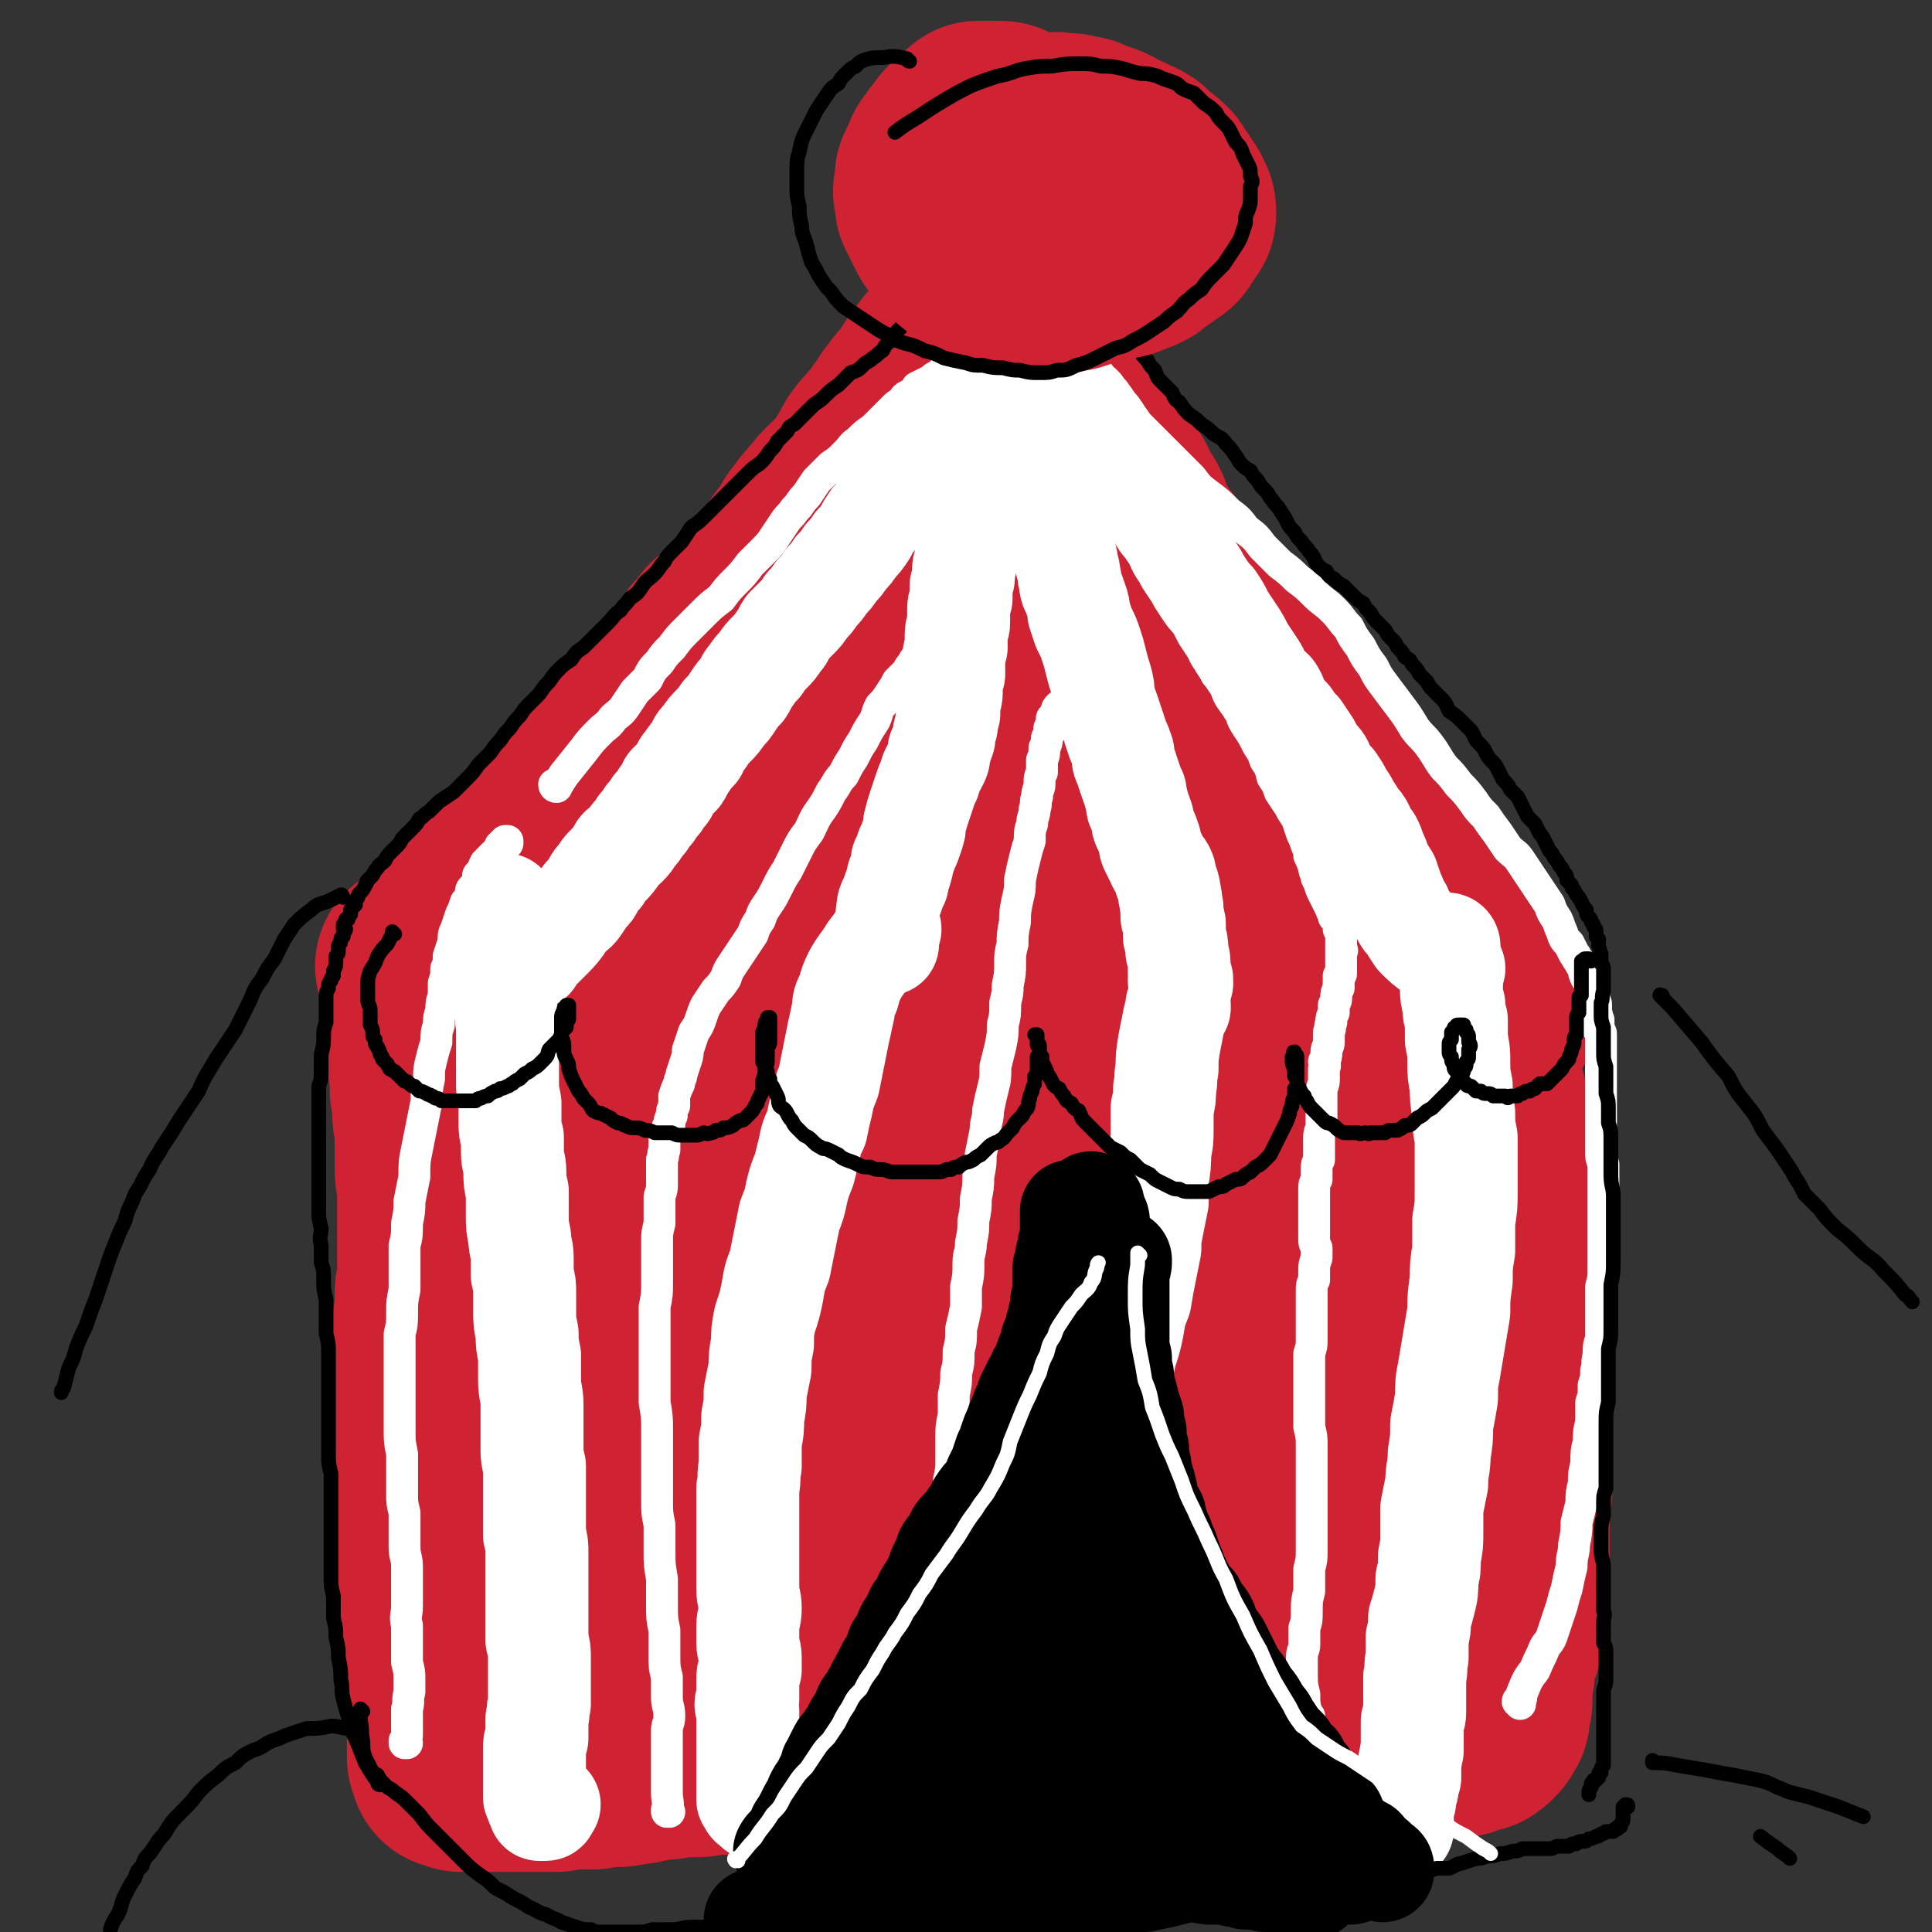 <svg viewBox='0 0 788 788' version='1.1' xmlns='http://www.w3.org/2000/svg' xmlns:xlink='http://www.w3.org/1999/xlink'><rect x="0" y="0" width="788" height="788" fill="#333333" stroke="none"/><g fill='none' stroke='rgb(207,34,51)' stroke-width='85' stroke-linecap='round' stroke-linejoin='round'><path d='M202,406c0,0 -1,-1 -1,-1 0,0 0,1 0,0 3,-3 3,-4 7,-8 3,-4 3,-4 6,-8 2,-3 2,-3 3,-6 2,-3 2,-3 3,-5 2,-3 2,-3 3,-5 2,-3 2,-3 3,-6 2,-2 2,-2 3,-5 1,-2 1,-2 3,-5 1,-2 1,-2 2,-5 1,-2 1,-2 3,-4 1,-3 1,-3 2,-6 2,-2 2,-2 4,-5 2,-2 2,-2 3,-5 2,-2 2,-2 4,-5 2,-2 2,-3 4,-5 1,-3 1,-3 3,-5 2,-3 2,-3 4,-5 2,-3 2,-3 4,-5 2,-2 2,-2 4,-5 1,-2 1,-2 3,-4 2,-3 2,-3 4,-5 2,-2 2,-2 4,-5 2,-2 2,-2 4,-5 2,-2 2,-2 3,-5 3,-3 3,-3 5,-6 2,-2 2,-2 4,-5 2,-3 2,-3 4,-6 2,-2 2,-2 4,-5 2,-2 2,-2 4,-5 2,-2 2,-2 4,-5 1,-2 1,-2 3,-5 2,-2 2,-2 4,-5 2,-2 2,-2 4,-4 1,-3 1,-3 3,-6 2,-2 2,-2 4,-5 1,-2 1,-3 3,-5 2,-3 2,-3 4,-5 2,-3 2,-2 4,-5 2,-2 2,-2 4,-4 2,-2 3,-2 4,-4 2,-2 2,-2 3,-4 1,-2 1,-2 2,-3 1,-2 1,-2 2,-4 1,-2 1,-2 2,-3 1,-2 2,-2 3,-3 1,-2 1,-2 2,-3 2,-2 2,-2 3,-4 1,-1 1,-1 2,-2 1,-1 1,-1 2,-3 0,-1 0,-1 1,-2 1,-1 1,-1 2,-2 0,-1 0,-1 1,-2 1,-1 1,-1 2,-2 1,0 1,0 1,-1 1,-1 1,-1 1,-2 1,-1 1,0 1,-1 0,-1 0,-1 1,-1 0,-1 0,-1 1,-2 0,-1 0,-1 1,-1 1,-1 0,-1 1,-1 1,-1 1,-1 1,-1 1,-1 0,-1 1,-2 0,0 0,0 0,-1 1,0 1,0 2,0 0,-1 0,-1 0,-1 0,-1 0,-1 1,-1 0,-1 0,-1 0,-1 1,-1 1,-1 1,-1 1,0 1,0 1,0 1,-1 1,0 1,-1 1,0 1,0 2,-1 0,0 0,0 0,0 1,0 1,0 1,0 1,0 1,0 2,0 1,0 1,0 2,0 0,0 0,0 0,0 1,0 1,0 1,0 0,0 0,0 1,0 0,0 0,0 1,1 0,0 0,0 0,0 0,-1 0,0 1,0 0,0 0,-1 1,0 1,0 1,0 1,0 1,1 1,1 2,1 1,1 1,1 2,2 1,1 1,1 2,2 1,1 1,1 2,2 1,2 1,2 2,3 1,1 1,1 2,2 1,1 1,1 2,3 2,1 2,1 3,3 1,2 1,2 2,3 1,2 1,2 3,4 1,2 1,2 3,4 1,2 1,2 3,3 1,2 1,2 3,4 2,2 2,2 4,4 2,2 2,2 4,4 2,2 2,2 4,4 2,2 2,2 4,5 1,2 1,2 3,4 1,2 1,2 2,4 1,3 1,3 3,5 1,2 1,2 2,5 1,2 1,2 2,4 1,2 1,2 3,5 1,2 1,2 3,4 1,2 1,2 3,4 1,2 1,2 3,4 1,1 1,1 3,3 1,1 1,1 2,3 2,1 2,1 3,3 2,1 1,1 3,3 1,1 1,1 3,3 1,2 1,2 3,3 1,2 1,2 3,3 2,2 2,2 4,4 2,1 2,1 3,3 2,2 2,2 4,4 1,2 1,2 3,4 1,2 1,2 3,4 1,1 2,1 3,3 1,1 1,1 2,3 2,1 2,1 3,3 2,2 2,2 3,3 1,2 1,2 2,4 2,2 2,2 3,4 2,2 1,2 3,4 1,2 1,2 2,4 2,2 1,2 3,5 1,2 1,2 3,4 1,2 1,2 3,5 2,2 2,2 3,4 2,3 2,3 4,6 3,3 3,3 5,6 2,3 2,3 4,6 2,3 2,3 4,6 2,2 2,2 4,5 1,3 1,3 3,5 1,2 1,2 3,4 1,3 2,2 3,5 2,2 2,2 3,4 2,3 2,3 3,5 2,2 2,2 3,3 2,2 2,2 3,3 1,2 1,2 3,3 1,2 1,2 2,3 2,2 2,2 3,3 1,2 1,2 2,3 1,2 1,2 2,3 1,1 1,1 2,2 1,0 1,0 1,1 1,1 1,1 2,2 0,1 0,1 0,2 1,1 1,1 1,2 1,1 1,1 1,2 1,1 1,1 1,1 1,1 0,1 1,2 0,1 0,1 1,1 0,1 0,1 0,1 0,1 0,1 0,1 0,0 0,0 0,1 0,0 0,0 0,0 0,0 0,0 0,1 0,0 0,0 0,0 0,1 0,1 -1,1 '/><path d='M173,395c0,0 0,-1 -1,-1 0,0 1,0 1,0 0,0 0,0 0,0 0,2 0,3 0,5 0,4 0,4 0,8 1,5 1,5 2,10 0,3 0,3 0,7 1,3 0,3 1,7 0,3 0,3 1,7 0,4 0,4 0,7 1,4 1,4 1,7 0,4 0,4 1,8 0,3 0,3 0,7 0,4 0,4 0,8 0,4 0,4 1,8 0,4 0,4 0,7 0,4 0,4 0,7 0,3 0,3 0,6 0,3 0,3 0,7 0,3 0,3 0,6 0,3 0,3 0,6 -1,4 -1,4 -1,7 0,3 0,3 0,6 0,3 -1,3 -1,6 0,4 0,4 0,7 0,3 0,3 0,6 0,3 0,3 0,6 0,3 0,3 0,6 0,4 0,4 0,7 0,3 0,3 0,7 0,3 0,3 1,7 0,3 0,3 -1,7 0,3 0,3 0,6 0,3 0,3 0,6 0,2 0,2 0,5 0,3 0,3 0,5 0,3 -1,3 -1,6 0,3 0,3 0,6 0,2 0,2 0,5 0,2 0,2 0,5 0,2 0,2 0,4 0,2 0,2 0,4 0,3 0,3 0,5 0,2 0,2 0,4 0,1 0,1 0,2 0,2 0,2 0,3 0,2 0,2 0,3 1,2 1,2 1,3 0,1 0,1 1,3 0,1 0,1 0,2 0,1 0,1 1,2 0,1 0,1 0,2 0,1 0,1 1,2 0,1 0,1 0,2 0,1 0,1 0,3 1,1 1,1 1,3 0,2 0,2 0,4 0,1 0,1 1,3 0,2 0,2 0,3 0,2 0,2 0,3 0,2 1,2 1,4 0,2 0,2 0,3 0,2 0,2 0,3 0,1 0,1 0,2 0,1 0,1 0,2 0,1 0,1 0,1 0,1 0,1 0,1 0,1 0,1 0,1 0,1 0,1 0,1 0,0 0,0 0,1 0,0 0,0 1,0 0,1 0,1 0,1 0,1 0,1 0,1 0,0 0,0 0,0 0,0 0,0 0,1 1,0 1,-1 1,0 0,0 0,0 0,0 1,0 1,0 2,1 0,0 0,0 1,0 1,0 1,0 2,0 1,0 1,0 2,0 2,0 2,0 3,0 1,0 1,0 2,0 1,0 1,0 2,0 2,0 2,0 3,0 1,0 1,0 3,0 1,0 1,0 3,0 1,0 1,0 3,0 1,0 1,0 3,0 2,0 2,0 3,0 2,0 2,0 4,0 3,0 3,0 5,0 2,-1 2,-1 4,-1 3,0 3,0 5,0 3,0 3,0 6,0 2,-1 3,0 5,-1 3,0 3,0 5,0 3,0 3,-1 5,-1 3,0 3,0 5,-1 3,0 3,0 5,-1 3,0 3,0 5,0 3,-1 3,-1 5,-1 3,0 3,0 6,0 3,0 3,0 5,-1 3,0 3,0 6,0 3,0 3,0 5,0 3,0 3,0 6,0 2,-1 2,0 5,-1 3,0 3,0 5,0 3,0 3,0 6,-1 2,0 2,1 4,0 3,0 3,0 5,0 2,0 2,0 5,0 2,0 2,0 5,0 2,0 2,0 5,-1 2,0 2,0 5,0 3,0 3,0 6,0 2,0 2,0 5,0 3,-1 3,-1 5,-1 3,0 3,0 5,-1 2,0 2,0 5,0 2,0 2,0 4,0 3,0 3,0 5,0 3,1 3,1 5,1 3,0 3,0 5,0 3,0 3,0 5,0 2,0 2,-1 4,-1 2,0 2,1 4,1 2,0 2,-1 4,-1 1,0 1,0 3,0 2,0 2,0 4,0 2,1 2,1 4,1 2,0 2,0 4,0 2,0 2,0 4,0 2,1 2,1 4,1 2,0 2,0 4,0 2,0 2,0 5,0 2,0 2,0 4,1 2,0 2,0 4,0 1,0 1,0 3,0 2,0 2,0 4,0 1,0 1,-1 3,0 1,0 1,0 2,0 2,0 2,0 3,0 2,0 2,0 3,0 2,1 2,0 4,0 1,1 1,1 3,1 1,0 1,0 3,-1 1,0 1,1 3,0 2,0 2,0 3,0 2,0 2,0 4,0 3,0 3,0 5,0 2,0 2,0 4,0 2,0 2,0 4,0 1,0 1,0 3,0 1,0 1,0 3,0 1,0 1,0 2,0 1,0 1,0 2,-1 2,0 2,0 3,0 2,0 2,0 3,0 1,0 1,0 3,0 1,0 1,0 2,0 1,-1 1,-1 2,-1 2,0 2,0 3,0 1,0 1,0 2,0 2,0 2,0 3,0 1,0 1,0 3,0 1,0 1,0 3,0 2,0 2,0 4,-1 2,0 2,0 4,0 1,0 1,0 3,0 1,0 1,0 2,0 2,0 2,0 3,0 1,-1 1,0 2,0 1,-1 1,-1 1,-1 1,0 1,0 2,0 1,0 1,0 2,0 1,0 1,0 2,0 1,0 1,0 1,0 1,0 1,0 2,0 0,0 0,0 1,0 0,0 0,0 1,0 0,0 0,0 1,0 0,0 0,0 0,0 1,0 1,0 2,0 0,0 0,0 1,0 0,0 0,0 1,0 0,0 0,0 1,0 0,0 0,0 0,0 0,0 0,0 1,0 1,0 1,0 1,0 1,0 1,0 2,0 0,0 0,0 1,0 0,0 0,0 1,0 0,0 0,0 1,0 0,0 0,0 0,0 1,0 1,0 2,0 1,0 1,0 2,0 0,0 0,0 1,0 0,0 0,0 0,0 1,0 1,0 2,-1 1,0 1,0 2,0 1,0 1,0 1,0 1,0 1,0 2,0 1,0 1,-1 2,-1 0,0 0,0 1,0 0,0 0,-1 1,-1 0,0 0,0 0,0 1,0 1,0 1,0 1,0 1,0 1,0 1,0 1,0 1,-1 0,0 0,0 1,0 0,0 0,0 0,0 1,-1 1,-1 1,-1 1,-1 1,-1 1,-2 0,0 0,0 1,-1 0,-1 0,-1 0,-2 0,-1 0,-1 0,-2 0,-1 0,-1 1,-2 0,-1 0,-1 0,-3 0,-1 0,-1 0,-3 0,-1 0,-1 0,-3 1,-2 1,-2 1,-4 0,-1 0,-2 0,-3 1,-3 1,-3 1,-5 1,-2 1,-2 2,-4 0,-2 0,-2 0,-4 1,-3 1,-3 1,-5 0,-2 0,-2 0,-5 1,-2 1,-2 1,-5 0,-3 0,-3 0,-6 0,-2 0,-2 1,-5 0,-3 0,-3 0,-6 0,-3 0,-3 0,-6 0,-3 0,-3 0,-6 0,-3 0,-3 0,-6 0,-3 0,-3 1,-6 0,-3 0,-3 0,-5 0,-3 0,-3 0,-6 0,-3 0,-3 -1,-6 0,-3 0,-3 0,-6 1,-3 1,-3 1,-6 0,-3 0,-3 0,-7 0,-3 0,-3 0,-6 0,-3 0,-3 -1,-6 0,-4 0,-4 0,-7 0,-3 -1,-3 -1,-6 0,-2 0,-2 0,-5 -1,-3 0,-3 -1,-6 0,-3 0,-3 0,-6 0,-3 0,-3 0,-6 0,-2 0,-2 0,-5 -1,-3 -1,-3 -1,-6 0,-3 0,-3 -1,-6 0,-2 0,-2 0,-5 0,-3 0,-3 0,-6 -1,-2 -1,-2 -1,-5 0,-3 0,-3 0,-5 0,-3 0,-3 -1,-5 0,-3 0,-3 0,-5 0,-2 0,-2 -1,-4 0,-1 0,-1 0,-3 -1,-1 -1,-1 -1,-3 0,-1 0,-1 0,-2 0,-1 0,-1 0,-2 0,-1 0,-1 -1,-2 0,-1 0,-1 0,-3 0,-1 0,-1 0,-2 0,-1 0,-1 0,-2 0,-1 0,-1 0,-1 0,-1 0,-1 0,-2 0,-1 0,-1 0,-1 0,-1 0,-1 -1,-1 0,-1 0,-1 0,-1 0,0 0,0 0,0 0,-1 0,-1 0,-1 0,0 0,0 0,-1 0,0 0,0 0,0 0,0 0,0 -1,-1 0,0 0,0 0,0 0,0 0,0 0,-1 '/><path d='M172,395c0,0 0,-1 -1,-1 0,0 1,0 1,0 0,0 0,0 0,0 2,-1 2,-1 3,-3 4,-3 4,-3 8,-7 3,-2 4,-2 7,-5 2,-2 1,-2 3,-4 2,-2 2,-2 4,-4 2,-1 2,-1 3,-3 2,-1 2,-1 4,-3 2,-2 2,-2 3,-4 2,-2 2,-2 4,-4 2,-2 2,-2 4,-4 2,-2 2,-2 3,-4 2,-2 2,-2 4,-4 2,-3 2,-3 4,-5 2,-2 2,-2 4,-4 2,-2 2,-2 4,-4 1,-2 1,-2 3,-5 2,-2 2,-2 3,-4 2,-2 2,-2 4,-4 2,-2 2,-2 4,-5 2,-2 2,-2 4,-4 2,-2 2,-2 4,-4 1,-2 1,-2 3,-4 2,-2 2,-2 4,-4 2,-2 2,-2 4,-4 2,-2 2,-2 4,-5 2,-2 2,-2 4,-4 2,-2 2,-2 3,-4 2,-2 2,-3 4,-5 2,-2 2,-2 4,-4 2,-3 2,-3 4,-6 3,-3 3,-3 5,-6 3,-2 3,-2 6,-5 2,-3 2,-2 5,-5 2,-2 2,-2 3,-4 2,-2 2,-2 3,-4 2,-1 2,-1 3,-3 2,-1 2,-1 3,-3 2,-1 1,-1 3,-3 1,-2 1,-1 3,-3 1,-1 1,-2 3,-3 1,-2 1,-2 3,-4 2,-2 2,-2 4,-4 1,-1 1,-1 3,-3 1,-2 1,-2 3,-4 1,-1 1,-1 3,-3 2,-2 2,-2 3,-4 2,-1 2,-1 3,-3 2,-1 2,-1 3,-2 1,-2 1,-1 2,-3 2,-1 2,-1 3,-2 1,-2 1,-1 3,-3 1,-1 1,-1 2,-3 1,-1 1,-1 3,-2 1,-2 1,-2 2,-3 1,-1 1,-1 2,-2 1,-1 1,-1 2,-2 1,-1 1,-1 2,-2 1,-1 1,-1 1,-1 1,-1 1,-1 2,-1 0,-1 0,-1 1,-2 1,0 1,0 1,-1 1,0 1,0 1,0 0,0 0,0 1,0 0,0 0,0 0,-1 0,0 0,0 0,0 0,1 0,1 0,1 -1,1 -1,1 -1,2 -1,1 -1,1 -2,2 -1,3 -1,3 -3,6 -2,3 -2,3 -5,6 -3,5 -3,5 -6,9 -3,4 -3,4 -6,8 -4,5 -3,5 -7,10 -3,4 -3,4 -7,8 -3,5 -3,5 -7,10 -4,5 -4,5 -8,10 -4,5 -4,5 -7,11 -4,5 -4,5 -8,11 -4,7 -4,7 -8,14 -4,7 -4,7 -8,15 -5,8 -5,8 -9,16 -4,9 -4,9 -9,19 -4,9 -4,9 -8,18 -4,10 -4,10 -8,19 -4,10 -4,10 -7,20 -4,10 -4,10 -7,20 -4,9 -4,9 -7,19 -3,9 -3,9 -5,19 -3,8 -3,8 -5,17 -1,8 -2,8 -3,15 -1,7 -1,7 -2,13 0,6 0,6 0,13 0,6 0,6 0,12 0,6 1,6 1,11 0,6 0,6 1,12 0,6 0,6 1,11 1,6 1,6 1,11 1,4 1,4 2,8 1,3 1,3 2,6 0,1 0,2 1,3 1,1 1,1 2,1 1,1 1,1 2,0 2,0 2,-1 3,-2 1,-3 1,-3 2,-6 2,-4 2,-4 3,-9 2,-6 2,-6 3,-12 2,-8 2,-8 4,-16 1,-9 1,-9 3,-18 2,-10 2,-10 4,-20 2,-11 3,-11 5,-21 2,-11 2,-11 5,-22 2,-10 2,-10 5,-21 2,-8 2,-8 4,-17 2,-6 2,-6 4,-13 1,-5 1,-5 3,-10 1,-3 1,-3 2,-7 1,-2 1,-2 2,-4 0,-1 0,-1 1,-2 0,-1 0,-1 0,-1 1,0 1,0 1,0 0,1 0,1 0,1 -1,2 -1,2 -1,4 -1,3 -1,3 -2,5 -1,4 -1,4 -3,8 -1,6 -1,6 -3,12 -2,7 -2,7 -4,14 -3,9 -2,9 -5,17 -2,9 -2,9 -4,18 -2,10 -2,10 -4,19 -1,10 -1,10 -3,20 -1,10 -1,10 -2,19 -1,10 -2,10 -2,20 -1,8 -1,8 -1,17 0,9 1,9 1,17 1,8 1,8 1,15 1,7 1,7 1,14 1,7 1,7 2,13 0,6 0,6 1,11 1,5 1,5 2,10 1,4 1,4 3,8 0,3 1,3 2,5 1,2 1,2 2,3 1,1 1,1 2,0 2,0 2,-1 3,-2 2,-2 2,-2 3,-5 1,-4 1,-4 2,-9 2,-5 1,-5 3,-11 1,-6 1,-6 3,-12 1,-7 1,-7 2,-14 2,-8 2,-8 3,-15 1,-7 1,-7 1,-14 1,-5 1,-5 2,-10 0,-5 0,-5 0,-9 0,-4 0,-4 0,-8 0,-4 0,-4 0,-7 0,-3 0,-3 -1,-5 -1,-2 0,-2 -1,-3 0,-1 -1,-1 -1,-1 -1,0 -1,0 -2,0 -1,0 -2,0 -2,1 -2,1 -2,1 -3,3 -2,2 -2,2 -4,4 -2,2 -2,2 -4,4 -3,3 -3,3 -5,6 -2,3 -2,3 -4,7 -3,4 -2,4 -4,8 -3,4 -3,4 -5,9 -2,4 -1,4 -3,9 -2,4 -2,4 -4,9 -2,4 -2,4 -4,9 -1,3 -1,3 -3,7 -1,3 -1,3 -3,7 -1,2 -1,2 -2,4 0,1 0,2 -1,3 0,0 -1,0 -1,1 0,0 0,0 0,1 0,0 -1,0 -1,1 0,0 0,0 0,1 0,0 0,0 0,0 0,0 0,0 0,0 0,0 0,0 1,0 0,0 0,0 0,-1 1,0 1,0 1,-1 1,-2 1,-2 2,-3 0,-3 1,-3 1,-5 1,-3 1,-4 2,-7 1,-4 1,-4 2,-8 1,-4 1,-4 2,-9 1,-4 1,-4 2,-9 1,-3 1,-3 2,-7 1,-2 1,-2 2,-5 0,-1 0,-1 1,-3 0,0 0,0 0,0 1,0 1,0 1,0 0,1 0,1 0,2 0,2 -1,1 -1,3 -1,3 -1,3 -1,6 -1,3 -1,3 -2,7 -1,5 -1,5 -2,10 -1,4 -1,5 -2,9 -1,5 -1,5 -2,11 -1,5 -1,5 -2,10 -2,4 -2,4 -3,9 -1,4 -1,4 -2,7 -1,3 -1,3 -2,5 0,2 0,2 -1,3 0,1 0,1 -1,1 0,0 0,0 0,0 1,-1 0,-1 1,-2 1,-1 1,-1 1,-3 1,-3 1,-3 2,-6 1,-5 1,-5 3,-9 2,-7 2,-6 3,-13 2,-7 2,-7 4,-14 2,-8 2,-8 4,-16 3,-8 3,-8 5,-16 3,-9 3,-9 6,-18 3,-10 3,-10 6,-19 3,-10 3,-10 7,-20 3,-11 3,-11 7,-21 4,-12 4,-12 8,-23 4,-11 4,-11 7,-22 4,-11 4,-11 8,-22 3,-11 3,-11 6,-21 3,-10 3,-10 6,-20 3,-8 3,-8 6,-17 2,-9 2,-9 5,-17 3,-8 3,-8 6,-15 2,-8 2,-8 5,-15 3,-6 3,-6 6,-13 2,-5 2,-5 4,-10 1,-3 1,-3 3,-7 1,-3 1,-3 2,-5 1,-2 1,-2 2,-4 1,-1 1,-1 2,-3 0,0 0,-1 0,-1 1,-1 1,0 1,-1 1,0 1,-1 1,-1 0,1 -1,1 -1,2 -1,2 -1,2 -1,4 -2,3 -2,3 -4,7 -4,6 -4,6 -7,11 -5,9 -5,9 -9,18 -5,10 -5,10 -10,20 -5,12 -5,12 -10,23 -5,13 -5,13 -10,26 -6,13 -6,13 -11,26 -5,13 -5,13 -10,27 -5,12 -5,12 -9,23 -3,9 -3,9 -7,18 -2,7 -2,7 -4,14 -2,5 -2,5 -3,9 -1,3 -1,3 -2,5 -1,1 -1,1 -1,2 0,1 0,1 0,1 0,0 0,0 0,0 1,-1 1,-1 2,-2 2,-2 2,-2 3,-5 3,-5 3,-5 6,-10 4,-7 4,-7 8,-15 4,-8 4,-8 9,-17 4,-10 5,-10 9,-20 5,-10 5,-10 10,-20 5,-11 5,-11 9,-22 4,-11 4,-11 9,-23 4,-11 4,-11 9,-23 4,-12 4,-12 9,-23 4,-11 4,-12 9,-23 4,-9 4,-9 8,-19 4,-9 4,-9 8,-17 4,-7 4,-7 7,-13 3,-5 3,-5 6,-10 2,-3 2,-3 5,-6 2,-3 2,-3 5,-6 1,-2 1,-2 3,-3 1,-1 1,-1 2,-2 0,0 0,0 1,-1 0,0 0,0 1,1 0,0 0,0 0,0 0,0 0,0 0,1 0,1 0,1 0,2 0,2 0,2 -1,4 -1,4 0,4 -2,8 -1,6 -2,6 -3,11 -2,8 -1,8 -3,16 -2,9 -3,9 -5,19 -2,10 -2,10 -4,20 -2,11 -2,11 -4,21 -2,12 -2,12 -3,23 -1,11 -1,11 -2,22 0,10 0,10 0,21 -1,9 -1,9 0,18 1,7 1,7 2,14 1,6 1,6 2,11 1,3 1,3 2,7 1,2 1,2 2,4 1,1 1,1 2,2 0,1 0,1 1,1 0,1 0,1 1,1 1,-1 1,-1 1,-2 1,-1 1,-1 1,-3 1,-3 1,-3 1,-6 1,-5 1,-5 2,-11 1,-7 1,-7 2,-13 1,-8 1,-8 3,-15 1,-8 1,-8 2,-16 1,-8 1,-8 2,-16 1,-8 1,-8 2,-16 1,-7 1,-7 2,-15 1,-8 1,-8 2,-16 1,-7 1,-7 2,-15 2,-7 2,-7 3,-14 1,-7 1,-7 2,-13 1,-6 0,-6 1,-11 1,-4 1,-5 2,-9 1,-4 1,-4 2,-7 1,-3 1,-3 2,-5 1,-2 1,-2 2,-3 1,-1 1,-1 2,-2 0,0 1,0 1,0 1,0 1,0 2,0 1,1 1,2 1,3 1,2 1,2 2,4 2,4 2,4 3,7 2,5 2,4 4,9 2,5 2,5 4,11 2,6 2,6 4,11 2,6 2,7 4,13 2,6 2,6 4,13 2,7 2,7 5,14 3,7 3,7 6,15 3,7 3,7 6,15 3,8 3,8 6,16 3,7 3,7 6,14 3,7 3,7 6,14 3,6 3,6 6,12 3,5 4,5 7,10 2,4 2,4 5,8 2,3 2,3 4,7 1,3 1,3 2,5 1,1 1,1 2,2 1,1 1,1 1,1 0,0 0,0 1,0 0,0 0,0 1,1 0,0 0,0 0,0 0,-1 0,-1 -1,-1 0,-1 0,-1 0,-2 -1,-2 -1,-2 -2,-4 -2,-3 -2,-3 -4,-5 -2,-5 -2,-5 -4,-9 -3,-6 -3,-6 -6,-11 -3,-6 -3,-6 -6,-12 -3,-6 -3,-6 -6,-12 -3,-6 -3,-6 -5,-12 -3,-5 -3,-5 -5,-10 -2,-4 -2,-4 -4,-8 -1,-4 -1,-4 -3,-7 -1,-2 -1,-2 -2,-4 -1,-2 -1,-2 -1,-4 -1,-1 -1,-1 -1,-2 0,-1 0,-1 -1,-2 0,0 0,0 1,-1 0,0 0,0 0,0 0,-1 0,-1 0,-1 1,0 1,0 1,0 1,1 1,1 2,1 1,1 1,1 2,2 1,2 1,2 3,4 1,3 1,3 3,6 2,4 2,4 4,8 2,4 2,4 4,9 3,4 3,4 5,9 3,5 3,5 6,10 3,6 3,6 6,11 3,5 3,5 6,11 3,6 3,6 6,12 2,6 2,6 4,12 3,6 3,6 5,12 2,5 2,6 4,11 2,5 2,5 5,10 1,4 1,4 3,8 2,3 2,3 4,5 1,2 1,2 2,4 1,1 1,1 3,2 0,1 1,1 1,2 0,0 0,0 0,0 1,0 1,0 1,1 1,0 1,0 1,0 0,0 0,0 0,-1 0,0 0,0 0,0 1,-1 1,-1 1,-2 0,-1 0,-1 0,-2 0,-2 0,-2 -1,-3 0,-2 0,-2 0,-4 0,-3 0,-3 -1,-6 0,-4 0,-4 -1,-7 -1,-4 -1,-4 -2,-8 -1,-4 -1,-4 -2,-9 -1,-4 -1,-5 -2,-9 -1,-5 -1,-5 -2,-9 0,-4 0,-4 -1,-8 -1,-3 -1,-3 -1,-6 -1,-2 0,-2 -1,-4 0,-1 0,-1 0,-1 0,0 0,0 0,0 1,-1 1,0 1,-1 0,0 0,0 0,0 0,0 0,0 0,0 1,0 1,0 1,1 0,0 0,0 1,1 0,1 0,1 0,3 1,2 1,2 1,4 1,4 1,4 1,8 1,5 0,5 1,10 0,6 0,6 1,11 0,6 0,6 1,12 0,5 0,5 0,11 0,5 0,5 0,10 0,6 0,6 0,11 0,5 0,5 -1,10 0,5 0,5 0,11 0,5 0,5 0,11 -1,6 -1,6 -1,11 0,6 0,6 -1,12 0,5 0,5 -1,11 -1,5 -1,5 -1,9 -1,5 -1,5 -1,10 -1,4 -1,4 -2,9 0,5 0,5 -1,9 0,4 0,4 -1,8 -1,2 -1,2 -1,5 -1,2 -1,2 -1,4 0,1 0,1 -1,3 0,0 0,0 0,0 0,0 0,0 0,0 0,0 0,0 0,0 0,-1 0,-1 0,-2 1,-2 1,-1 1,-3 1,-3 1,-3 1,-6 1,-3 1,-3 1,-7 0,-5 0,-5 1,-10 0,-6 0,-6 1,-11 0,-5 0,-5 1,-11 0,-5 0,-5 1,-11 1,-5 1,-5 2,-10 0,-5 0,-5 1,-10 0,-5 0,-5 1,-10 0,-4 0,-4 1,-8 0,-4 0,-4 0,-7 0,-2 0,-2 1,-5 0,-1 0,-1 0,-2 0,0 0,0 0,0 0,0 0,0 0,0 0,0 0,0 0,0 0,0 0,0 0,0 0,1 0,1 0,1 0,1 0,1 0,2 0,1 0,1 -1,3 0,2 0,2 0,4 0,3 0,3 0,6 -1,4 -1,4 -1,7 0,5 0,5 0,9 0,5 0,5 0,10 -1,5 -1,5 -1,10 -1,5 -1,5 -1,10 -1,5 -1,5 -1,11 -1,5 -1,5 -2,9 -1,5 -1,5 -2,10 0,4 0,4 -1,8 -1,5 -1,5 -2,9 -1,4 -1,4 -2,8 -1,3 -1,3 -2,7 -1,3 -1,3 -2,6 -1,3 -1,3 -2,6 -1,2 -1,2 -2,5 -1,2 -1,2 -1,4 -1,2 -1,2 -2,3 0,2 -1,2 -1,3 -1,2 -1,2 -2,3 0,1 0,1 -1,2 0,1 0,1 0,2 -1,0 -1,0 -1,1 -1,0 -1,0 -1,1 0,0 0,0 0,0 0,0 0,-1 -1,-1 0,-2 0,-2 0,-4 0,-5 0,-5 -1,-9 0,-6 0,-6 0,-12 -1,-7 -1,-7 -1,-14 -1,-7 -1,-7 -2,-15 0,-7 -1,-7 -2,-15 -1,-8 -1,-8 -2,-15 -1,-8 -1,-8 -2,-16 -1,-8 -1,-8 -3,-16 -1,-9 -1,-9 -3,-18 -1,-9 -1,-9 -3,-19 -1,-10 -1,-10 -3,-20 -1,-9 -1,-9 -2,-19 -1,-8 -1,-8 -2,-16 -1,-5 -1,-5 -2,-11 -1,-4 -1,-4 -1,-9 -1,-3 -1,-3 -1,-6 -1,-2 -1,-2 -2,-4 0,-2 0,-2 -1,-3 -1,-1 -1,-1 -1,-1 -1,0 -1,0 -2,0 0,0 0,0 -1,0 -1,0 -2,0 -3,1 -1,0 -1,0 -2,1 -2,1 -2,1 -3,3 -2,2 -2,2 -4,4 -2,2 -2,2 -4,5 -2,4 -2,4 -4,7 -2,4 -2,4 -4,9 -2,5 -2,5 -4,9 -3,6 -3,6 -5,12 -2,6 -2,6 -5,12 -2,6 -2,6 -4,12 -1,6 -1,6 -3,12 -1,6 -1,6 -3,12 -1,4 -1,4 -2,9 0,5 0,5 -1,9 -1,3 -1,3 -1,7 0,2 0,2 0,5 0,1 0,1 0,3 0,1 0,1 0,2 0,0 0,0 0,0 0,0 0,0 0,0 0,1 0,0 -1,0 0,0 0,0 1,0 0,0 0,0 0,-1 0,-1 0,-1 0,-3 1,-4 1,-4 1,-8 1,-5 1,-5 1,-11 1,-7 1,-7 1,-14 1,-8 1,-8 1,-16 0,-8 0,-8 0,-17 0,-8 0,-8 -1,-17 0,-8 0,-8 0,-17 -1,-7 -1,-7 -2,-15 0,-6 0,-6 -1,-12 -1,-4 0,-4 -2,-8 0,-3 0,-3 -1,-5 -1,-1 -1,-1 -2,-2 -1,-1 -1,-1 -2,-1 -2,-1 -2,-1 -3,-1 -2,1 -2,1 -3,1 -3,2 -3,2 -5,3 -3,2 -3,3 -6,5 -4,4 -4,4 -7,7 -3,4 -3,4 -7,9 -3,4 -3,4 -6,9 -3,6 -3,6 -6,12 -3,6 -3,6 -5,12 -3,7 -3,7 -6,14 -2,8 -2,8 -5,15 -2,8 -2,8 -4,16 -2,8 -2,8 -4,16 -2,7 -2,7 -3,14 -1,7 -1,7 -2,14 -1,5 -1,5 -2,11 0,4 0,4 0,8 0,4 0,4 0,8 0,3 0,3 1,7 0,3 0,3 1,6 1,3 1,3 2,5 2,1 2,1 3,3 2,1 2,1 3,1 1,1 1,1 3,1 1,-1 1,-1 3,-1 1,-2 2,-2 3,-3 2,-2 2,-2 3,-5 2,-3 2,-3 4,-7 1,-4 1,-4 3,-9 2,-5 2,-5 3,-10 2,-6 1,-7 2,-13 1,-7 2,-6 3,-13 0,-8 0,-8 1,-15 1,-7 1,-7 1,-15 1,-7 0,-7 0,-14 0,-7 0,-7 0,-13 0,-6 0,-6 -1,-12 0,-4 0,-4 -1,-8 -1,-3 -1,-3 -2,-6 -1,-2 -1,-2 -2,-4 -1,0 -1,-1 -2,-1 -1,-1 -1,-1 -2,-1 -1,0 -1,-1 -2,-1 -1,1 -1,1 -2,1 -2,2 -2,2 -4,3 -2,2 -2,2 -4,4 -3,3 -3,3 -5,7 -2,4 -2,4 -4,8 -2,6 -2,6 -4,11 -3,6 -3,6 -4,13 -2,7 -2,7 -4,14 -2,7 -2,7 -3,14 -1,8 -1,8 -3,16 0,7 -1,7 -1,14 0,6 0,6 0,12 0,4 0,4 1,9 0,4 0,4 2,8 1,3 1,3 2,6 2,3 2,3 3,5 2,2 2,3 4,4 2,2 2,2 4,3 3,1 3,1 5,2 3,0 3,1 6,0 3,0 3,0 6,-1 4,-2 4,-2 8,-3 4,-2 4,-2 8,-5 4,-2 4,-2 8,-5 4,-2 4,-2 7,-5 4,-3 4,-3 6,-7 2,-2 2,-2 4,-5 1,-2 1,-2 2,-4 1,-1 1,-1 2,-3 1,-1 1,-1 1,-2 0,-1 0,-1 0,-1 0,-1 0,-1 0,-2 -1,0 -1,0 -2,0 -1,0 -1,0 -3,0 -2,0 -2,0 -4,1 -2,1 -2,1 -5,2 -4,1 -4,1 -7,2 -4,2 -4,2 -7,3 -4,2 -4,2 -8,4 -4,2 -4,1 -8,4 -4,2 -4,2 -8,5 -4,2 -4,2 -8,5 -4,3 -4,3 -8,6 -4,3 -4,3 -7,6 -3,2 -3,2 -6,5 -3,3 -4,3 -6,6 -3,3 -3,3 -5,6 -2,3 -2,3 -4,5 -1,2 -1,2 -2,5 -1,2 -1,2 -2,4 0,1 0,1 0,3 -1,2 -1,2 -1,4 0,1 0,1 0,3 0,2 0,2 0,3 1,2 1,2 2,4 1,1 1,1 3,2 1,2 1,2 3,3 2,2 2,2 5,3 2,2 2,2 5,3 3,1 3,1 6,2 4,2 4,2 7,2 5,1 5,2 9,2 4,1 4,1 9,1 4,0 4,0 9,0 5,0 5,-1 10,-1 5,-1 5,-1 10,-1 5,-1 5,-1 11,-2 5,-1 5,-1 10,-2 4,0 4,0 9,-1 4,0 4,0 8,-1 4,0 4,0 7,-1 4,-1 4,-1 7,-1 3,0 3,0 7,-1 3,0 3,0 6,-1 2,0 2,0 5,0 1,0 1,0 2,-1 1,0 1,0 2,0 1,0 1,0 2,0 0,0 0,0 0,0 0,-1 0,-1 0,-1 0,0 0,0 0,0 -1,0 -2,0 -3,-1 -1,0 -1,0 -3,0 -3,0 -3,0 -5,0 -4,-1 -4,0 -8,0 -4,0 -4,0 -9,0 -5,-1 -5,-1 -9,-1 -6,0 -6,0 -11,0 -5,0 -5,0 -11,-1 -5,0 -5,0 -10,0 -5,0 -5,0 -9,0 -4,0 -4,-1 -8,-1 -2,0 -2,0 -5,0 -1,0 -1,0 -2,0 -1,1 -1,1 -2,1 0,0 0,0 -1,0 0,0 -1,1 -1,1 0,0 1,0 1,0 0,1 0,1 1,1 2,0 2,0 3,0 2,0 2,0 5,1 2,0 2,0 5,0 4,0 4,0 7,0 4,0 4,0 8,0 4,0 4,0 8,0 4,-1 4,0 8,-1 4,0 4,-1 7,-1 4,-1 4,-1 7,-2 3,0 3,0 6,-1 3,-1 3,-1 6,-3 3,-1 3,-1 6,-3 3,-2 3,-2 6,-4 3,-3 3,-3 5,-6 2,-3 2,-3 4,-7 3,-4 3,-4 5,-9 2,-5 2,-5 4,-10 1,-5 2,-5 3,-11 2,-5 2,-5 3,-10 1,-5 1,-5 3,-11 1,-4 1,-4 2,-8 1,-3 1,-3 2,-6 1,-2 1,-2 2,-3 0,-1 0,-1 0,-2 1,0 1,0 1,-1 0,0 0,0 1,0 0,0 0,0 0,0 0,0 0,0 0,0 0,1 0,1 0,2 -1,1 -1,1 -2,3 -1,2 -1,2 -2,5 -1,3 -1,3 -2,6 -1,4 -2,3 -3,7 -2,4 -2,4 -3,8 -2,5 -2,5 -3,10 -2,3 -2,3 -3,7 -1,4 -1,4 -2,8 -1,3 -1,3 -2,6 0,2 0,2 0,5 0,1 0,1 0,3 0,1 0,1 1,2 0,0 0,0 0,1 1,0 1,0 1,1 1,0 1,0 1,0 1,0 1,0 2,0 1,-1 1,-1 1,-1 1,-1 1,-1 2,-3 1,-1 1,-1 2,-2 1,-2 1,-2 1,-3 1,-2 1,-2 1,-3 1,-1 1,-1 1,-2 0,-1 0,-1 0,-2 0,-1 1,-1 1,-2 0,-1 -1,-1 -1,-1 0,-1 0,-1 0,-1 0,0 0,0 0,0 0,0 0,0 0,-1 0,0 -1,0 -1,0 0,0 0,1 1,1 0,3 0,3 1,5 1,1 1,1 1,2 '/><path d='M566,658c-1,0 -1,-1 -1,-1 -1,0 0,1 0,1 0,-1 0,-1 1,-1 2,-4 3,-4 5,-8 2,-5 2,-5 4,-10 1,-4 1,-4 1,-8 1,-3 1,-3 1,-6 0,-2 0,-2 -1,-4 0,-2 0,-2 0,-3 0,-1 0,-1 0,-2 0,-1 0,-1 0,-1 0,0 0,0 0,0 0,0 0,0 -1,0 0,1 0,1 0,3 -1,2 0,2 -1,4 0,2 0,2 0,5 '/></g>
<g fill='none' stroke='rgb(255,255,255)' stroke-width='42' stroke-linecap='round' stroke-linejoin='round'><path d='M217,391c0,0 -1,-1 -1,-1 0,0 1,0 1,0 0,0 0,0 0,0 0,0 0,0 1,-1 4,-4 4,-4 7,-7 4,-4 4,-5 7,-9 3,-2 3,-2 5,-5 1,-2 1,-2 2,-3 2,-2 2,-2 3,-4 1,-2 1,-2 3,-4 1,-2 1,-2 3,-4 2,-2 2,-2 4,-5 1,-2 1,-2 3,-3 2,-2 2,-2 3,-4 2,-2 2,-2 3,-4 2,-2 2,-2 3,-4 2,-2 2,-2 3,-4 2,-2 2,-2 3,-4 2,-2 2,-2 3,-5 2,-2 2,-2 4,-4 2,-3 1,-3 3,-5 2,-3 2,-3 4,-5 1,-3 1,-3 3,-5 2,-3 2,-3 4,-5 2,-2 2,-2 4,-5 2,-2 2,-2 4,-5 2,-3 2,-3 4,-5 2,-3 1,-3 3,-5 2,-3 2,-3 4,-5 2,-3 2,-3 4,-5 2,-2 2,-2 4,-5 2,-2 1,-2 3,-5 2,-2 2,-2 4,-4 2,-2 2,-2 4,-5 2,-2 2,-2 4,-5 2,-2 2,-2 4,-5 2,-2 2,-2 4,-5 2,-2 2,-2 4,-5 2,-2 2,-2 4,-5 2,-2 2,-2 4,-5 1,-2 1,-2 3,-5 2,-2 2,-2 3,-4 2,-2 2,-2 4,-4 1,-2 1,-2 3,-4 2,-2 2,-2 4,-4 1,-2 1,-2 3,-4 1,-1 1,-1 2,-3 2,-1 2,-1 3,-3 1,-1 1,-1 2,-3 1,-2 1,-2 3,-3 1,-2 1,-3 3,-4 2,-2 2,-2 4,-4 2,-2 2,-2 4,-4 2,-2 2,-2 4,-3 2,-2 2,-2 4,-4 1,-1 1,-1 3,-3 1,-1 1,-1 1,-2 1,-1 1,-1 1,-2 1,0 1,0 1,-1 1,-1 1,-1 1,-1 0,-1 0,-1 0,-1 0,-1 0,-1 1,-1 0,0 0,0 0,0 0,0 0,0 0,0 0,0 0,0 -1,0 0,-1 0,0 0,0 '/><path d='M362,385c0,0 -1,-1 -1,-1 0,0 1,0 1,1 0,0 0,0 0,0 0,-2 0,-2 0,-4 0,-5 -1,-5 0,-9 0,-4 1,-4 2,-7 1,-3 1,-3 2,-5 0,-2 0,-2 1,-4 1,-3 1,-3 1,-5 1,-2 1,-2 2,-5 1,-2 1,-2 2,-5 1,-3 1,-3 1,-5 1,-4 1,-4 2,-7 1,-3 1,-3 2,-6 1,-3 1,-3 2,-5 1,-4 1,-3 3,-7 1,-2 1,-2 1,-5 1,-2 1,-2 2,-5 0,-2 0,-2 1,-5 0,-2 0,-2 1,-5 0,-2 0,-2 0,-5 1,-2 1,-2 1,-5 0,-3 0,-3 1,-6 0,-3 0,-3 0,-5 0,-3 0,-3 1,-6 0,-3 0,-3 0,-5 0,-3 1,-3 1,-5 0,-3 0,-3 0,-5 0,-2 0,-2 1,-5 0,-2 0,-2 0,-5 1,-3 1,-3 1,-5 0,-3 0,-3 1,-5 0,-3 0,-3 1,-6 0,-3 0,-3 1,-6 0,-2 0,-2 1,-4 1,-2 1,-2 2,-4 0,-2 0,-2 1,-3 1,-2 1,-2 1,-3 1,-1 1,-1 1,-3 0,-1 0,-1 0,-2 1,-2 1,-2 1,-3 0,-1 0,-1 1,-2 0,-1 0,-1 1,-2 0,-1 0,-1 0,-2 1,-1 1,-1 1,-2 0,-1 0,-1 0,-2 1,-1 1,-1 1,-2 0,0 0,0 0,-1 1,-1 1,-1 1,-2 0,-1 0,-1 0,-1 0,0 1,0 1,-1 0,0 0,0 0,-1 0,0 0,0 0,0 0,-1 0,0 1,-1 0,0 0,0 0,-1 0,0 0,0 0,0 1,-1 1,-1 1,0 0,0 0,0 0,1 -1,0 -1,0 -1,1 '/><path d='M482,401c0,0 -1,-1 -1,-1 0,0 1,0 1,0 0,0 0,0 0,0 0,-1 0,-1 -1,-3 0,-5 0,-5 -1,-9 0,-3 0,-3 -1,-6 0,-2 0,-2 0,-4 0,-2 0,-2 -1,-4 0,-2 0,-2 0,-4 -1,-3 0,-3 -1,-5 0,-2 0,-2 -1,-5 -1,-2 -1,-2 -1,-4 -1,-3 -2,-2 -3,-5 -1,-2 -1,-2 -2,-4 -1,-2 -1,-2 -1,-4 -1,-3 -1,-3 -2,-5 -1,-2 -1,-2 -1,-4 -1,-3 -1,-3 -2,-5 0,-3 -1,-3 -1,-6 -1,-2 -1,-2 -2,-5 -1,-3 -1,-3 -2,-6 -1,-2 -1,-2 -1,-5 -1,-3 -1,-3 -2,-5 -1,-3 -1,-3 -2,-6 -1,-3 -1,-3 -2,-6 -1,-3 -1,-2 -2,-6 0,-3 0,-3 -1,-7 -1,-3 -1,-3 -2,-7 -1,-4 -1,-4 -2,-7 -1,-3 -1,-3 -3,-7 -1,-3 -1,-3 -2,-6 0,-2 0,-2 -1,-5 -1,-3 -1,-3 -2,-5 -1,-3 0,-3 -1,-5 0,-2 0,-2 -1,-5 0,-2 0,-2 -1,-4 0,-2 0,-2 -1,-4 0,-3 0,-3 -1,-5 0,-2 0,-2 -1,-4 -1,-2 -1,-2 -1,-4 -1,-2 -1,-2 -2,-4 -1,-2 -1,-2 -2,-4 -1,-2 -1,-2 -2,-4 0,-2 0,-2 -1,-3 -1,-2 -1,-2 -2,-3 -1,-1 -1,-1 -1,-2 -1,-1 -1,-1 -2,-2 0,-1 0,-1 -1,-2 0,-1 0,-1 -1,-1 0,-1 0,-1 0,-2 -1,0 0,0 -1,-1 0,0 0,0 0,-1 0,0 0,0 0,-1 0,0 0,0 0,-1 0,0 0,0 0,-1 0,0 0,0 0,-1 0,0 0,0 0,0 1,-1 1,-1 1,-1 0,0 0,0 1,0 1,0 1,1 1,1 1,1 1,1 2,3 '/><path d='M593,395c0,0 -1,-1 -1,-1 0,0 0,0 0,0 0,0 0,0 0,0 1,1 0,0 0,0 -4,-3 -4,-3 -7,-6 -4,-3 -4,-3 -7,-6 -2,-3 -2,-3 -3,-5 -2,-2 -2,-2 -3,-4 -1,-2 0,-2 -2,-4 -1,-3 -1,-3 -2,-5 -1,-3 -1,-3 -2,-6 -2,-3 -2,-3 -3,-5 -1,-3 -1,-3 -2,-5 -1,-3 -1,-3 -2,-5 -2,-2 -2,-2 -3,-5 -1,-2 -1,-2 -3,-4 -1,-2 -1,-2 -3,-5 -1,-2 -1,-2 -3,-5 -1,-2 -1,-2 -3,-5 -2,-2 -2,-2 -4,-5 -1,-3 -1,-3 -3,-5 -2,-3 -2,-3 -3,-5 -2,-3 -2,-3 -4,-6 -2,-2 -2,-2 -4,-5 -2,-2 -2,-2 -4,-5 -2,-3 -1,-3 -3,-6 -2,-2 -3,-2 -5,-5 -1,-3 -1,-3 -3,-6 -2,-3 -2,-3 -4,-6 -2,-4 -2,-4 -4,-7 -2,-3 -2,-3 -4,-6 -2,-4 -2,-4 -4,-7 -2,-2 -2,-2 -4,-5 -2,-3 -2,-3 -3,-5 -2,-3 -2,-3 -4,-6 -1,-2 -1,-2 -3,-5 -1,-2 -1,-2 -2,-5 -2,-2 -2,-2 -3,-4 -2,-2 -2,-2 -3,-4 -2,-3 -2,-3 -3,-5 -2,-2 -2,-2 -3,-4 -1,-2 -1,-2 -3,-4 -1,-2 -1,-2 -3,-4 -1,-2 -1,-2 -3,-4 -1,-2 -1,-2 -3,-4 -2,-2 -2,-2 -3,-4 -2,-2 -2,-2 -3,-5 -1,-2 -1,-2 -3,-4 -1,-1 -1,-2 -2,-3 -1,-2 -2,-2 -3,-4 -2,-1 -2,-1 -4,-3 -1,-2 -2,-2 -3,-3 -1,-1 -1,-1 -3,-2 0,-1 0,-1 -1,-2 -1,-1 -1,-1 -2,-2 -1,-1 -1,-1 -2,-2 0,0 0,0 -1,0 0,-1 0,-1 0,-1 0,0 0,0 0,0 0,0 0,0 0,0 0,0 0,0 0,1 0,0 0,0 0,1 '/><path d='M207,370c0,0 -1,-1 -1,-1 0,0 0,0 0,0 0,0 0,0 0,0 0,5 0,5 -1,10 0,5 0,5 0,10 0,3 0,3 1,7 0,4 0,4 0,7 0,4 0,4 0,7 1,4 0,4 1,8 0,3 0,3 0,7 0,4 0,4 0,8 0,4 0,4 0,8 0,4 0,4 1,9 0,4 0,4 0,7 0,4 0,4 1,7 0,3 0,3 0,6 0,4 1,4 1,8 0,4 0,4 1,8 0,5 0,5 0,10 0,4 0,4 1,9 0,4 1,4 1,8 0,3 0,3 0,7 1,4 1,4 1,7 0,4 0,4 0,8 0,4 0,4 1,9 0,4 0,4 1,9 0,5 0,5 0,10 0,5 1,5 1,10 0,5 0,5 0,9 0,5 0,5 0,9 0,3 0,3 1,7 0,4 0,4 0,7 0,3 0,3 0,6 0,4 0,4 0,8 0,3 0,3 0,7 1,4 1,4 1,7 0,4 0,4 0,8 0,4 0,4 0,8 0,3 0,3 0,7 0,3 0,3 0,6 0,4 0,4 0,7 1,4 1,4 1,7 0,4 0,4 0,7 0,3 0,3 0,7 0,3 0,3 0,5 -1,3 0,3 -1,6 0,2 0,2 0,4 0,2 0,2 0,4 -1,2 -1,2 -1,4 0,1 0,1 0,3 0,1 0,1 0,3 0,2 0,2 0,3 0,2 0,2 0,3 0,1 0,1 0,2 0,2 0,2 0,3 0,1 0,1 0,3 1,1 1,1 1,2 0,1 0,1 1,2 0,0 0,1 0,1 1,0 1,0 1,0 0,0 0,0 1,0 1,0 1,0 1,-1 1,0 0,-1 1,-1 '/><path d='M363,379c0,0 -1,0 -1,-1 0,0 1,1 1,1 0,0 0,0 0,0 0,0 0,-1 -1,-1 -3,4 -3,5 -7,10 -3,5 -3,4 -6,9 -2,4 -2,4 -3,8 -2,4 -2,4 -2,7 -1,4 -1,5 -2,9 -1,5 -1,5 -2,10 -1,5 -1,5 -2,10 -2,5 -2,5 -3,10 -1,4 -1,4 -2,9 -2,4 -2,4 -3,9 -1,4 -1,4 -2,8 -2,5 -2,5 -3,9 -1,5 -1,5 -3,10 -1,5 -1,5 -2,10 -1,5 -1,5 -2,10 -2,5 -2,5 -3,11 -1,5 -1,5 -3,11 -1,5 -1,5 -1,10 -1,5 -1,5 -1,10 -1,5 -1,5 -2,10 0,5 0,5 -1,10 0,5 0,5 -1,10 0,5 0,5 0,10 -1,4 0,4 -1,9 0,4 0,4 0,7 0,4 0,4 0,8 0,5 0,5 0,9 0,4 0,4 0,8 0,5 0,5 0,9 0,4 1,4 1,8 0,4 -1,4 -1,7 0,4 0,4 0,7 0,3 1,3 1,6 0,2 0,2 0,5 -1,2 -1,2 -1,4 0,2 0,2 0,4 0,2 0,2 0,4 -1,2 -1,2 0,5 0,2 0,2 0,5 0,2 0,2 0,5 0,2 0,2 0,4 0,2 0,2 0,4 0,1 0,1 0,3 0,1 0,1 0,3 0,1 0,1 0,3 0,1 0,1 0,2 0,1 0,1 0,3 0,0 0,0 0,1 0,1 0,1 0,2 0,0 0,0 0,1 1,1 1,1 1,1 0,1 0,1 1,1 0,0 0,0 1,1 0,0 0,1 1,1 0,0 0,0 1,0 0,0 0,0 0,0 '/><path d='M481,411c0,-1 -1,-1 -1,-1 0,0 1,0 1,0 0,0 0,0 0,0 0,0 0,-1 -1,0 0,1 0,2 -1,5 -1,5 -1,5 -2,10 -1,6 -1,6 -1,11 -1,4 0,4 -1,8 0,4 0,4 -1,8 0,4 0,4 0,8 0,5 0,5 -1,10 0,5 0,5 -1,11 0,4 0,4 0,9 -1,5 -1,5 -2,10 -1,5 -1,5 -1,9 -1,5 -1,5 -2,10 -1,5 -1,5 -2,11 -2,5 -2,5 -3,11 -1,5 -1,5 -3,11 -1,5 -1,5 -2,10 -1,6 -1,6 -2,12 0,6 0,6 -1,12 0,6 0,6 -1,13 0,6 0,6 -1,12 0,5 0,5 -1,10 0,5 0,5 0,11 0,5 0,5 0,10 0,5 1,5 1,10 0,5 0,5 -1,9 0,4 0,4 0,8 0,4 0,4 0,9 -1,4 0,4 0,8 0,4 0,4 0,8 0,3 -1,3 -1,7 0,3 0,3 0,6 0,2 0,2 0,5 0,3 0,3 -1,5 0,2 0,2 -1,4 0,2 0,2 0,3 0,1 0,1 0,3 0,1 1,1 1,3 0,1 0,1 0,3 0,1 0,1 0,2 1,1 1,1 1,2 0,1 -1,1 0,1 0,1 0,1 0,1 0,1 0,1 0,1 0,1 0,1 1,2 0,0 0,0 1,1 1,0 1,0 2,-1 1,0 0,0 1,-1 '/><path d='M591,386c0,0 0,-1 -1,-1 0,0 1,0 1,1 0,0 0,0 0,0 0,0 0,-1 -1,-1 0,0 1,0 1,1 0,0 0,0 0,0 0,4 0,4 0,8 1,4 1,4 1,9 0,3 0,3 1,7 0,3 0,3 1,6 0,4 0,4 0,8 1,5 1,5 1,9 0,5 0,5 1,10 0,5 0,5 1,11 0,5 0,5 1,10 0,5 0,5 0,11 0,5 0,5 0,11 0,6 0,6 -1,12 0,6 0,6 0,12 -1,6 -1,6 -1,12 -1,7 -1,7 -1,13 -1,6 -1,6 -2,12 -1,6 -1,6 -2,12 -1,5 -1,5 -1,11 -1,6 -1,6 -2,11 0,6 0,6 -1,12 0,6 -1,6 -1,12 -1,5 -1,5 -2,10 0,5 0,5 0,10 0,5 0,5 -1,10 0,5 0,5 -1,9 0,5 0,5 -1,9 -1,4 -1,4 -2,7 0,4 0,4 -1,8 0,4 0,4 0,8 -1,4 0,4 -1,8 0,3 0,3 0,7 0,3 0,3 0,6 0,3 0,3 -1,5 0,3 0,3 0,5 0,2 0,2 0,4 0,1 0,1 0,3 -1,2 0,2 -1,4 0,2 0,2 0,4 0,1 0,1 0,3 -1,1 -1,1 -1,3 0,2 0,2 -1,3 0,1 0,1 0,2 0,2 0,2 -1,3 0,1 0,1 0,2 0,1 0,1 0,2 0,1 -1,1 -1,2 0,1 0,1 1,1 0,1 0,1 0,1 0,0 0,0 0,0 0,0 0,-1 -1,-1 0,0 0,1 1,1 0,0 0,0 0,0 0,1 0,1 0,1 0,1 0,1 0,1 0,0 -1,0 -2,-1 0,0 0,-1 0,-1 '/></g>
<g fill='none' stroke='rgb(255,255,255)' stroke-width='13' stroke-linecap='round' stroke-linejoin='round'><path d='M166,711c0,0 -1,-1 -1,-1 0,0 0,0 0,1 0,0 0,0 0,0 1,-2 1,-2 1,-4 0,-5 0,-5 0,-10 1,-3 0,-3 1,-7 0,-3 0,-3 0,-5 0,-3 0,-3 -1,-7 0,-3 0,-3 0,-7 0,-4 0,-4 0,-8 -1,-4 0,-4 0,-8 0,-4 0,-4 0,-8 0,-4 0,-4 0,-8 0,-4 -1,-4 -1,-8 0,-3 0,-3 0,-7 0,-4 0,-4 0,-7 -1,-4 -1,-4 -1,-8 0,-4 0,-4 0,-8 0,-4 0,-4 0,-8 -1,-5 -1,-5 -1,-10 0,-5 0,-5 0,-11 0,-5 0,-5 0,-10 0,-4 0,-4 0,-9 0,-5 0,-5 0,-9 1,-4 1,-4 1,-9 0,-4 0,-4 1,-9 0,-4 0,-4 0,-9 0,-4 0,-4 0,-9 1,-4 1,-4 1,-9 1,-5 1,-5 1,-9 1,-5 1,-5 2,-10 0,-6 0,-6 1,-11 1,-5 1,-5 2,-10 1,-5 1,-5 2,-10 0,-4 0,-4 1,-9 0,-4 0,-4 1,-8 1,-4 1,-4 2,-7 0,-4 0,-4 1,-7 0,-3 0,-3 1,-6 0,-3 0,-3 1,-6 0,-3 0,-3 0,-5 1,-3 1,-3 1,-6 1,-2 1,-2 1,-5 1,-3 1,-3 2,-6 0,-3 0,-3 1,-5 1,-3 1,-3 2,-6 1,-2 1,-2 2,-5 1,-1 1,-1 2,-3 0,-2 0,-2 1,-3 1,-1 1,-1 2,-2 0,-1 0,-2 0,-3 1,-1 1,-1 2,-2 0,-1 0,-1 1,-3 1,0 1,0 1,-1 1,-1 1,-1 2,-2 0,0 0,0 1,-1 1,-1 1,-1 1,-1 1,-1 1,-1 1,-2 1,0 1,0 1,-1 0,0 0,0 0,0 0,0 0,0 0,0 0,0 0,0 0,0 1,0 1,0 1,0 0,0 0,-1 0,-1 0,0 0,0 1,0 0,0 0,0 0,1 0,0 0,0 0,0 '/><path d='M227,321c0,0 -1,0 -1,-1 0,0 0,1 1,1 1,-2 1,-2 3,-5 4,-5 4,-5 8,-10 3,-4 3,-4 7,-8 2,-2 3,-2 5,-5 2,-2 3,-2 5,-5 2,-3 2,-3 4,-6 3,-3 3,-3 5,-5 2,-4 2,-4 5,-7 2,-3 2,-3 5,-6 3,-4 3,-4 6,-7 3,-3 3,-3 6,-6 4,-4 4,-4 8,-7 3,-4 3,-4 6,-7 3,-3 3,-3 6,-7 3,-3 3,-3 6,-6 2,-2 2,-2 4,-5 2,-3 2,-3 4,-6 2,-3 2,-2 4,-5 3,-3 2,-3 5,-6 2,-3 2,-3 4,-6 3,-3 3,-3 6,-6 3,-2 3,-2 6,-5 3,-3 2,-3 5,-5 3,-3 3,-3 6,-5 2,-2 2,-2 4,-4 2,-2 2,-2 4,-4 2,-2 2,-2 4,-3 1,-2 1,-2 3,-3 2,-1 2,-1 3,-3 2,-1 2,-1 4,-2 2,-1 2,-1 3,-2 2,-1 2,-1 3,-2 1,-1 1,-1 2,-1 1,-1 1,-1 2,-2 1,0 1,0 1,-1 1,0 1,0 1,0 1,0 1,1 1,2 0,0 0,0 0,0 '/><path d='M273,739c0,0 -1,0 -1,-1 0,0 0,1 0,1 0,0 0,0 0,0 1,0 0,0 0,-1 0,0 0,1 0,1 1,-4 0,-4 0,-8 0,-4 0,-4 0,-8 0,-3 0,-3 0,-6 0,-2 0,-2 0,-5 0,-3 0,-3 0,-6 0,-3 1,-3 1,-6 0,-4 -1,-4 -1,-8 0,-4 0,-4 0,-8 -1,-4 -1,-4 -1,-9 0,-5 0,-5 0,-10 -1,-5 -1,-5 -1,-11 0,-5 0,-5 0,-10 -1,-6 -1,-6 -1,-11 0,-6 0,-6 0,-11 -1,-5 -1,-5 -1,-10 0,-5 0,-5 0,-10 0,-5 0,-5 0,-10 0,-4 0,-4 0,-9 0,-5 0,-5 -1,-11 0,-5 0,-5 0,-10 0,-5 0,-5 0,-10 0,-5 0,-5 0,-10 0,-5 0,-5 0,-9 1,-5 1,-5 1,-10 0,-4 0,-4 0,-9 0,-4 0,-4 0,-8 0,-3 0,-3 1,-7 0,-3 0,-3 0,-6 0,-3 0,-3 0,-5 1,-3 1,-3 1,-5 0,-3 0,-3 0,-5 0,-2 0,-2 0,-5 1,-2 0,-2 1,-4 0,-1 0,-1 0,-3 0,-2 0,-2 1,-4 0,-2 0,-2 1,-3 0,-2 0,-2 1,-4 0,-2 0,-2 1,-4 0,-2 0,-2 0,-4 1,-3 1,-3 2,-5 0,-2 1,-2 1,-4 1,-3 1,-3 2,-6 1,-3 0,-3 1,-5 1,-3 1,-3 2,-6 2,-3 2,-3 3,-6 1,-3 1,-3 2,-5 2,-3 2,-3 4,-6 2,-2 2,-2 4,-5 1,-3 1,-3 3,-6 2,-3 2,-3 4,-6 2,-3 2,-3 4,-6 1,-3 1,-3 3,-6 1,-3 1,-3 3,-6 2,-3 2,-3 4,-7 2,-4 2,-4 4,-7 2,-4 2,-4 4,-8 2,-4 2,-4 5,-8 2,-4 2,-5 5,-9 2,-3 2,-3 4,-7 3,-4 2,-4 5,-7 2,-4 2,-4 4,-7 2,-4 2,-4 4,-7 2,-4 2,-4 4,-7 2,-3 1,-3 3,-7 2,-2 2,-2 4,-5 2,-3 2,-3 3,-5 2,-2 2,-2 4,-4 1,-2 1,-2 2,-3 1,-2 1,-2 2,-3 1,-1 1,-1 2,-2 0,-1 0,-1 0,-1 1,-1 1,-1 1,-1 '/><path d='M390,708c0,0 -1,-1 -1,-1 0,0 0,0 0,1 0,0 0,0 0,0 1,0 0,-1 0,-1 0,0 0,1 0,1 -1,-5 -2,-5 -3,-10 -1,-5 -1,-6 -2,-11 -1,-5 -1,-5 -1,-10 0,-4 1,-4 1,-9 0,-4 0,-4 0,-8 1,-5 1,-5 1,-9 0,-5 0,-5 1,-9 0,-5 0,-5 0,-10 0,-5 0,-5 1,-10 0,-4 0,-4 0,-9 0,-5 0,-5 0,-9 1,-5 1,-5 1,-9 0,-5 0,-5 0,-9 0,-4 0,-4 1,-9 0,-4 0,-4 0,-8 1,-5 1,-5 1,-9 1,-4 1,-4 1,-9 1,-4 1,-4 1,-9 1,-4 1,-4 2,-9 0,-4 0,-4 0,-8 1,-5 1,-5 1,-10 0,-4 1,-4 1,-8 1,-5 1,-5 1,-9 1,-5 1,-5 1,-9 1,-5 1,-5 1,-9 1,-5 1,-5 1,-9 1,-5 1,-5 2,-10 0,-4 1,-4 1,-8 1,-5 1,-5 2,-9 1,-4 1,-4 1,-9 1,-4 1,-4 2,-8 1,-5 1,-5 1,-9 1,-4 1,-4 1,-9 1,-4 1,-4 1,-7 1,-5 1,-5 1,-9 0,-4 0,-4 1,-8 0,-4 0,-4 1,-9 0,-4 0,-4 1,-9 1,-4 1,-4 1,-8 1,-5 1,-5 2,-9 1,-4 1,-4 2,-7 0,-4 0,-4 1,-7 0,-3 1,-3 1,-6 1,-2 0,-3 1,-5 0,-3 1,-3 1,-5 0,-3 0,-3 1,-5 0,-3 0,-3 0,-5 1,-2 1,-3 1,-5 1,-2 1,-2 1,-4 1,-2 1,-2 1,-4 1,-2 1,-2 1,-4 1,-1 1,-1 2,-3 0,-1 0,-1 1,-2 0,0 0,0 1,0 1,-1 1,-1 1,0 1,0 1,0 2,1 '/><path d='M534,700c0,0 -1,-1 -1,-1 0,0 0,0 0,0 0,0 0,0 0,0 -1,-4 -1,-4 -1,-8 -1,-4 -1,-4 -1,-9 0,-3 0,-3 0,-6 0,-3 1,-3 1,-5 0,-4 0,-4 0,-7 1,-3 1,-3 1,-7 0,-4 0,-4 1,-8 0,-5 0,-5 0,-9 1,-4 1,-4 1,-8 0,-5 0,-5 0,-9 0,-4 0,-4 0,-8 0,-4 0,-4 0,-8 0,-4 0,-4 0,-8 0,-4 0,-4 0,-9 0,-4 0,-4 -1,-8 0,-4 0,-4 0,-8 0,-4 0,-4 0,-8 0,-4 0,-4 0,-7 0,-4 0,-4 0,-7 1,-3 1,-3 1,-6 0,-3 0,-3 0,-5 0,-3 0,-3 0,-6 0,-2 0,-2 0,-4 0,-2 0,-2 0,-4 0,-3 0,-3 1,-5 0,-2 0,-2 0,-4 0,-2 0,-2 1,-5 0,-2 0,-2 0,-4 -1,-2 -1,-2 -1,-4 0,-2 0,-2 0,-4 0,-2 0,-2 0,-4 0,-2 0,-2 0,-4 0,-2 0,-2 0,-4 0,-2 0,-2 0,-4 0,-2 0,-2 1,-4 0,-2 0,-2 0,-4 0,-2 0,-2 1,-4 0,-2 0,-2 0,-4 0,-3 0,-3 0,-5 0,-3 1,-3 1,-5 0,-2 0,-2 0,-4 0,-3 0,-3 0,-5 0,-3 0,-3 0,-5 0,-2 1,-2 1,-5 0,-2 0,-2 0,-4 1,-2 0,-2 0,-3 1,-2 1,-2 1,-4 0,-2 1,-2 1,-4 0,-2 0,-2 0,-4 1,-2 0,-2 1,-4 0,-2 0,-2 1,-4 0,-1 0,-1 0,-3 1,-2 1,-2 1,-3 0,-2 0,-2 1,-4 0,0 0,0 0,-1 0,-1 0,-1 0,-2 0,0 0,0 0,-1 0,0 0,0 0,-1 0,0 1,0 1,-1 0,0 0,0 0,-1 0,-1 0,-1 0,-1 0,-1 0,-1 0,-2 0,0 0,0 0,-1 0,0 0,0 0,0 0,-1 0,-1 0,-1 0,-1 0,-1 0,-2 0,0 0,0 0,-1 0,0 1,0 0,-1 0,-1 0,-1 0,-1 0,-1 0,-1 0,-1 0,-1 0,-1 0,-2 0,-1 0,-1 0,-2 0,-1 0,-1 -1,-2 0,-1 0,-1 0,-2 -1,-2 -1,-2 -2,-3 0,-2 -1,-2 -1,-3 -1,-2 -1,-2 -2,-4 -1,-2 -1,-2 -2,-4 -1,-3 -1,-3 -2,-5 0,-2 -1,-2 -1,-4 -1,-3 -1,-3 -2,-5 0,-2 0,-2 -1,-4 -1,-3 -1,-3 -2,-5 -1,-3 -1,-3 -2,-6 -2,-3 -2,-3 -3,-5 -2,-3 -2,-3 -4,-6 -1,-3 -1,-3 -3,-6 -1,-4 -1,-4 -3,-7 -1,-3 -1,-3 -3,-6 -2,-4 -2,-4 -4,-7 -2,-3 -2,-3 -3,-6 -2,-3 -2,-3 -3,-7 -2,-2 -2,-2 -3,-5 -2,-2 -2,-2 -4,-4 -1,-3 -2,-3 -3,-5 -2,-3 -2,-3 -3,-6 -1,-3 -1,-3 -2,-6 0,-2 0,-2 0,-4 0,-3 0,-3 0,-5 1,-2 1,-2 2,-5 0,-1 0,-1 0,-1 '/><path d='M620,695c0,-1 0,-1 -1,-1 0,-1 1,0 1,0 0,0 0,0 0,0 0,0 0,0 -1,0 0,-1 1,0 1,0 0,0 0,0 0,0 1,-2 0,-2 1,-4 2,-5 2,-5 5,-9 2,-5 2,-4 4,-9 1,-2 2,-2 3,-5 1,-3 1,-3 2,-6 1,-3 1,-3 2,-6 1,-4 1,-4 2,-7 1,-5 1,-5 2,-9 0,-5 1,-5 1,-9 1,-5 1,-5 1,-9 1,-4 1,-4 2,-8 0,-4 0,-4 1,-8 0,-4 0,-4 1,-8 0,-5 0,-5 1,-9 0,-4 0,-4 1,-8 0,-4 0,-4 0,-8 1,-3 1,-3 1,-7 1,-3 1,-3 1,-6 1,-3 0,-3 1,-6 0,-4 0,-4 1,-7 0,-3 0,-3 0,-7 0,-3 0,-3 0,-7 0,-4 0,-4 0,-7 1,-4 1,-4 1,-8 0,-3 0,-3 0,-6 0,-4 0,-4 0,-7 0,-3 0,-3 0,-6 0,-3 0,-3 0,-6 0,-3 0,-3 0,-6 0,-3 0,-3 0,-5 0,-3 0,-3 0,-6 -1,-3 -1,-3 -1,-5 0,-2 0,-2 0,-5 0,-2 0,-2 0,-4 0,-2 0,-2 0,-4 0,-3 0,-3 0,-5 0,-3 0,-3 0,-5 0,-3 0,-3 0,-6 0,-2 0,-2 0,-5 0,-2 0,-2 0,-4 0,-2 0,-2 0,-3 0,-2 0,-2 0,-3 0,0 0,0 0,-1 0,-1 0,-1 0,-1 0,-1 0,-1 0,-2 0,0 0,0 0,0 0,-1 0,-1 -1,-2 0,-1 0,-1 0,-2 0,-1 0,-1 0,-2 -1,-1 0,-1 -1,-3 0,-1 0,-1 0,-3 0,-1 0,-1 -1,-2 0,-2 0,-2 0,-3 -1,-2 -1,-2 -1,-3 -1,-2 -1,-2 -2,-3 -1,-2 -1,-2 -1,-4 -1,-1 -1,-1 -2,-3 -1,-1 -1,-2 -2,-3 -1,-2 -1,-2 -2,-4 -2,-2 -2,-2 -3,-5 -1,-2 -1,-3 -2,-5 -2,-3 -2,-3 -3,-6 -2,-3 -2,-3 -4,-6 -2,-3 -2,-3 -4,-6 -2,-3 -2,-3 -4,-6 -2,-3 -2,-2 -5,-5 -2,-3 -2,-3 -4,-6 -3,-4 -3,-4 -5,-7 -3,-3 -3,-3 -5,-6 -3,-4 -3,-4 -6,-7 -3,-4 -3,-4 -6,-7 -3,-4 -3,-5 -6,-9 -3,-4 -3,-3 -6,-7 -3,-5 -3,-5 -6,-9 -3,-4 -3,-4 -6,-8 -3,-4 -3,-4 -5,-8 -3,-4 -3,-4 -5,-8 -3,-4 -3,-4 -5,-8 -3,-3 -3,-4 -6,-7 -4,-4 -4,-3 -8,-7 -3,-3 -3,-3 -7,-6 -3,-3 -3,-3 -7,-6 -4,-4 -4,-4 -7,-7 -3,-4 -3,-4 -7,-7 -3,-4 -3,-4 -7,-7 -4,-4 -4,-4 -8,-7 -4,-3 -4,-3 -7,-7 -3,-3 -3,-3 -6,-6 -3,-3 -3,-3 -6,-6 -3,-3 -3,-3 -5,-5 -3,-3 -3,-3 -5,-5 -2,-3 -2,-3 -4,-5 -2,-3 -2,-3 -4,-6 -2,-2 -2,-2 -4,-5 -1,-1 -1,-1 -3,-3 -1,-2 -1,-2 -3,-4 -2,-2 -2,-2 -3,-4 -2,-2 -2,-2 -4,-4 -1,-1 -1,-1 -2,-3 -1,-1 -1,-1 -2,-2 0,-1 0,-1 0,-1 0,0 0,0 0,0 0,0 0,-1 0,-1 0,0 0,0 0,0 1,1 1,1 2,1 1,0 1,0 2,1 '/></g>
<g fill='none' stroke='rgb(0,0,0)' stroke-width='6' stroke-linecap='round' stroke-linejoin='round'><path d='M155,728c0,0 -1,0 -1,-1 0,0 1,1 1,1 -3,-4 -3,-4 -6,-9 -2,-5 -2,-5 -4,-10 -2,-4 -2,-4 -3,-9 -1,-3 -1,-3 -2,-7 -1,-4 0,-4 -1,-8 0,-4 0,-4 -1,-9 0,-4 0,-4 -1,-8 0,-4 0,-4 -1,-8 0,-4 0,-4 0,-9 -1,-4 -1,-4 -1,-8 0,-5 0,-5 0,-9 0,-4 0,-4 0,-8 0,-4 0,-4 0,-9 0,-4 0,-4 0,-8 0,-4 0,-4 0,-8 -1,-4 -1,-4 -1,-8 0,-5 0,-5 0,-9 0,-5 0,-5 0,-9 0,-4 0,-4 0,-9 0,-3 0,-3 0,-7 0,-4 0,-4 0,-7 0,-4 0,-4 -1,-8 0,-3 0,-3 0,-7 0,-3 0,-3 0,-7 -1,-4 -1,-4 -1,-8 0,-4 0,-4 -1,-7 0,-4 0,-4 0,-7 -1,-4 0,-4 0,-7 -1,-4 -1,-4 -1,-7 0,-4 0,-4 0,-7 0,-4 0,-4 0,-8 0,-4 0,-4 0,-8 0,-3 0,-3 0,-7 0,-4 0,-4 0,-7 0,-4 0,-4 0,-7 0,-3 0,-3 0,-7 1,-3 1,-3 1,-7 0,-3 0,-3 0,-6 1,-4 1,-4 1,-7 0,-3 0,-3 1,-6 0,-3 0,-3 0,-6 0,-2 0,-2 0,-5 0,-1 0,-1 1,-3 0,-2 0,-2 1,-3 0,-1 0,-1 1,-2 0,-1 0,-1 0,-2 1,-2 1,-2 1,-3 0,-1 0,-1 0,-3 1,-1 1,-1 1,-2 0,-1 0,-1 0,-2 0,-1 1,-1 1,-2 0,-1 0,-1 0,-1 0,-1 1,-1 1,-1 0,-1 0,-1 0,-1 0,-1 1,-1 1,-2 0,0 -1,0 -1,0 0,-1 0,-1 0,-1 0,0 0,0 0,-1 0,0 0,0 0,0 0,0 0,0 0,0 0,0 0,0 0,0 1,-1 1,-1 1,-1 0,0 0,0 0,-1 0,0 1,0 1,0 0,0 0,0 0,-1 0,0 0,0 1,-1 0,-1 0,-1 0,-2 1,-1 1,-1 2,-2 0,-2 0,-2 1,-3 0,-1 0,-1 1,-2 1,-1 1,-1 2,-3 1,-1 0,-1 1,-2 1,-1 1,-1 2,-2 1,-2 1,-2 2,-3 1,-2 1,-1 3,-3 1,-2 1,-2 2,-3 2,-2 2,-2 3,-3 2,-2 1,-2 3,-4 1,-1 1,-1 3,-3 2,-2 2,-2 3,-4 2,-1 2,-2 4,-3 2,-2 2,-2 4,-4 3,-2 3,-2 6,-4 3,-3 3,-3 5,-5 3,-3 3,-3 5,-6 3,-3 3,-3 5,-5 2,-3 2,-3 4,-5 2,-3 2,-3 4,-5 2,-3 2,-3 4,-5 2,-3 2,-3 4,-5 2,-2 2,-2 4,-4 2,-3 2,-3 4,-5 2,-3 2,-3 4,-5 2,-2 2,-2 5,-4 2,-3 2,-3 5,-5 3,-3 3,-3 6,-6 2,-2 2,-2 4,-4 3,-3 2,-3 5,-5 2,-3 2,-2 4,-5 3,-2 3,-2 5,-5 2,-3 2,-2 5,-5 2,-2 2,-3 4,-5 1,-2 1,-2 3,-4 2,-2 2,-2 4,-4 2,-3 2,-3 4,-6 3,-2 3,-2 6,-5 3,-3 3,-3 6,-6 3,-3 3,-3 5,-5 3,-3 3,-3 6,-6 2,-2 2,-2 5,-4 2,-2 2,-2 4,-5 2,-2 2,-2 3,-4 2,-2 2,-2 4,-4 1,-2 1,-2 3,-3 2,-2 2,-2 4,-4 2,-2 2,-2 4,-4 3,-2 3,-2 5,-4 2,-2 2,-2 5,-4 3,-3 3,-3 5,-5 3,-1 3,-1 5,-3 2,-2 2,-1 4,-3 2,-1 2,-2 4,-3 1,-2 1,-2 2,-3 1,-1 2,-1 3,-2 1,-1 0,-2 1,-3 1,-1 1,-1 2,-2 1,-2 1,-2 2,-3 2,-1 2,-1 3,-3 1,-1 2,-1 3,-2 1,-1 1,-1 2,-2 1,-1 1,-1 2,-2 1,-1 1,0 2,-1 2,-1 2,-1 3,-2 1,-1 1,-1 3,-2 1,-1 1,-1 3,-2 2,-1 2,-1 3,-2 1,0 1,0 2,0 0,-1 0,-1 0,-1 1,0 1,0 1,-1 1,0 1,0 1,0 0,0 0,0 1,0 0,-1 0,0 1,-1 0,0 0,0 1,0 1,0 1,0 1,-1 1,0 1,0 1,0 1,0 1,0 2,0 0,-1 0,0 1,-1 1,0 1,0 2,0 0,0 0,0 1,0 1,0 1,0 2,0 1,0 1,0 2,1 0,0 0,0 1,0 1,0 1,0 2,1 1,0 1,0 2,0 1,0 1,0 2,1 1,0 1,0 2,1 1,1 1,1 3,2 1,0 1,0 2,1 1,2 1,2 3,3 1,1 1,1 2,2 2,1 2,1 4,3 2,1 2,1 4,2 2,1 2,1 4,2 3,1 3,0 5,1 2,2 2,2 4,3 2,2 2,2 3,3 2,2 2,2 3,3 2,1 2,1 3,3 2,2 1,2 3,4 1,2 1,2 3,4 1,2 1,2 3,4 1,3 1,3 3,5 2,2 2,2 4,4 1,2 1,3 3,4 2,3 2,3 4,5 3,2 3,2 5,4 3,2 3,2 5,4 3,2 3,1 5,4 2,2 2,2 4,5 1,1 1,2 2,3 2,2 2,2 4,3 1,2 1,2 3,4 1,2 1,2 3,4 2,2 1,2 3,4 1,2 2,2 3,4 2,3 2,3 3,5 1,2 1,2 3,4 1,2 1,2 3,4 1,2 2,2 3,4 2,2 2,3 3,5 2,2 2,2 4,3 1,2 1,2 3,3 2,2 2,2 4,3 2,2 2,2 4,4 2,2 2,2 4,3 1,2 1,2 3,4 1,2 1,2 3,4 1,1 1,1 3,3 1,2 1,2 3,4 1,1 1,1 2,3 2,2 2,2 3,4 2,1 2,1 3,3 2,2 2,2 3,4 1,1 1,1 3,3 1,2 1,2 3,4 1,1 1,1 3,3 2,2 2,3 3,5 3,2 3,2 5,4 2,2 2,2 4,4 2,3 1,3 3,5 2,2 2,2 3,4 1,2 1,2 3,4 1,1 1,1 2,3 1,2 1,2 2,4 2,2 2,2 3,4 1,1 1,1 3,3 1,2 1,2 2,4 1,2 1,2 2,4 2,2 2,2 3,3 1,2 1,2 2,4 1,1 1,1 2,3 1,2 1,2 2,4 1,1 1,1 2,3 1,1 1,1 2,3 1,1 1,1 2,3 1,1 1,1 1,3 1,1 1,1 2,2 0,1 0,1 1,2 1,2 1,2 2,3 0,1 1,1 1,2 1,2 1,2 2,3 0,2 0,2 1,3 1,1 1,1 1,2 1,1 1,1 1,2 1,1 1,1 1,2 0,1 0,1 0,2 0,0 0,0 1,1 0,1 0,1 0,2 0,1 0,1 0,1 1,2 0,2 1,3 0,1 0,1 0,2 0,1 0,1 0,2 1,1 1,1 1,3 0,2 0,2 0,4 0,2 0,2 0,4 -1,3 0,3 -1,5 0,3 0,3 0,5 0,2 0,2 1,5 0,2 0,2 0,5 0,2 0,2 0,5 0,3 0,3 1,6 0,2 0,2 0,5 0,3 0,3 0,6 1,3 1,3 1,6 0,3 0,3 0,6 1,3 1,3 1,7 0,3 0,3 0,6 0,4 0,4 0,8 0,5 1,5 1,9 0,4 0,4 0,9 0,4 0,4 0,9 0,4 0,4 0,9 0,4 0,4 -1,9 0,5 0,5 0,9 0,5 0,5 0,9 0,4 0,4 -1,8 0,4 0,4 0,7 0,4 0,4 0,8 0,3 0,3 0,7 -1,4 -1,4 -1,8 0,3 0,3 0,7 0,4 0,4 0,7 0,3 0,3 0,6 0,3 0,3 0,7 -1,3 -1,3 -1,6 0,3 0,3 0,5 -1,4 -1,4 -1,7 0,3 0,3 0,6 0,3 0,3 1,7 0,3 0,3 0,7 0,3 0,3 0,6 0,3 0,3 0,6 1,2 0,2 0,5 0,2 0,2 0,4 0,2 0,2 0,4 1,2 1,2 1,4 0,1 0,1 0,3 0,2 0,2 0,4 0,2 0,2 0,4 0,3 -1,3 -1,5 0,2 0,2 0,4 0,2 0,2 0,4 0,3 0,3 0,5 0,1 0,1 0,3 0,2 0,2 0,3 0,1 0,1 0,3 0,1 0,1 0,1 0,1 0,1 0,2 0,1 0,1 0,2 0,0 0,0 0,1 0,1 0,1 0,2 -1,1 -1,1 -1,2 0,0 0,0 0,1 -1,0 -1,0 -1,1 0,0 0,0 0,1 0,0 0,0 -1,1 0,0 0,0 -1,0 0,1 0,1 0,1 0,0 0,0 0,0 -1,0 -1,0 -1,1 0,0 0,0 0,1 -1,1 -1,1 -1,3 0,0 0,0 0,0 '/><path d='M148,698c0,0 -1,-1 -1,-1 0,0 0,0 0,1 0,0 0,0 0,0 0,2 0,2 0,4 1,4 0,4 1,8 0,4 0,4 1,7 1,2 1,2 2,4 1,2 1,2 3,3 1,2 1,2 3,4 2,2 2,1 4,3 3,2 3,2 5,4 3,3 3,3 5,5 3,4 3,4 6,7 3,3 3,3 6,6 3,3 3,3 6,6 3,3 3,3 7,6 3,2 3,2 6,5 4,2 4,2 7,4 4,2 4,2 7,4 3,1 3,2 7,3 3,2 3,1 6,3 3,1 3,1 6,2 3,1 3,1 6,1 2,1 2,1 5,1 3,0 3,0 6,0 3,0 3,0 7,0 4,0 4,0 7,-1 4,0 4,0 8,0 4,0 4,-1 8,-1 4,0 4,0 8,0 4,0 4,0 8,0 4,0 4,0 8,0 4,0 4,0 8,0 4,0 4,0 8,0 4,0 4,0 8,0 5,0 5,0 9,0 4,0 4,0 8,0 4,0 4,0 8,0 4,0 4,0 8,0 5,0 5,0 9,0 4,0 4,0 9,0 4,0 4,0 8,0 4,0 4,0 9,0 4,0 4,0 9,0 4,0 4,0 9,0 4,0 4,0 9,0 4,0 4,0 8,0 4,0 4,1 9,1 3,0 3,0 7,0 4,-1 4,-1 8,-1 4,0 4,0 8,-1 4,0 4,0 8,-1 5,-1 5,-1 9,-2 4,-1 4,-1 8,-2 3,-1 3,-1 7,-2 4,0 4,-1 7,-2 4,-1 4,-1 8,-1 4,-1 4,-1 8,-2 4,0 4,0 8,-1 4,-1 4,-1 8,-1 3,-1 3,-1 6,-2 4,0 4,0 7,0 3,-1 3,-1 6,-1 4,-1 4,-1 7,-1 3,-1 3,-1 6,-1 3,-1 3,-1 7,-1 2,-1 3,-1 5,-1 3,-1 3,-1 6,-2 3,0 3,0 5,0 3,-1 3,-2 5,-2 3,-1 3,-1 6,-2 2,0 2,0 5,-1 2,0 2,0 5,-1 2,0 2,0 5,-1 2,0 2,0 4,-1 2,0 2,0 4,0 2,0 2,0 4,0 1,0 1,0 3,0 1,0 1,0 3,-1 1,0 1,0 2,0 2,0 2,0 3,0 1,-1 1,-1 3,-1 1,-1 1,-1 3,-1 1,0 1,0 2,-1 1,0 1,0 3,-1 1,0 1,0 2,-1 1,0 1,0 2,-1 1,0 1,0 1,0 1,0 1,0 2,0 0,0 0,-1 1,-1 0,0 0,0 0,0 1,0 1,0 1,-1 0,0 0,0 1,0 0,0 0,0 0,-1 0,0 0,0 0,0 1,-1 1,-1 1,-2 0,0 0,0 0,0 0,-1 0,-1 0,-1 0,-1 0,-1 0,-1 0,0 0,0 0,-1 0,0 0,0 0,-1 0,0 0,-1 0,-1 0,0 0,0 1,-1 0,0 0,0 0,0 1,0 1,0 1,1 '/><path d='M140,366c0,0 -1,-1 -1,-1 0,0 1,0 0,0 -2,1 -2,1 -4,2 -4,2 -5,1 -8,4 -4,3 -4,3 -7,6 -2,3 -2,3 -4,6 -2,4 -2,4 -4,8 -3,4 -3,4 -5,8 -3,4 -3,4 -5,9 -3,6 -3,6 -6,12 -4,6 -4,6 -8,12 -4,7 -4,6 -7,13 -4,6 -4,6 -8,12 -3,5 -3,5 -7,11 -2,4 -3,4 -5,9 -2,3 -2,3 -4,7 -2,3 -2,3 -3,6 -2,4 -2,4 -3,8 -2,4 -2,4 -4,9 -2,5 -2,5 -4,11 -2,6 -2,6 -4,12 -2,5 -2,5 -4,11 -2,4 -2,4 -4,9 -1,4 -1,4 -3,8 -1,4 -1,4 -2,8 -1,1 -1,1 -1,2 '/><path d='M143,705c0,0 0,-1 -1,-1 0,0 1,1 1,1 -4,0 -4,-1 -8,-1 -5,1 -5,1 -10,1 -3,1 -3,1 -6,2 -3,1 -3,1 -5,2 -3,1 -3,1 -5,2 -3,2 -3,2 -6,3 -4,2 -4,2 -7,5 -4,2 -4,2 -7,5 -4,3 -4,3 -8,7 -3,4 -3,4 -7,8 -4,4 -4,4 -7,9 -3,3 -3,4 -6,8 -2,2 -2,2 -3,5 -2,2 -2,2 -3,5 -2,3 -2,3 -4,7 -2,4 -1,4 -3,8 -2,3 -2,3 -3,6 '/><path d='M678,407c0,0 -1,-1 -1,-1 0,0 1,0 1,0 0,0 0,0 0,0 0,1 -1,-1 -1,0 2,2 3,3 5,5 6,7 6,7 12,14 5,7 5,7 11,14 3,6 3,6 7,11 4,5 4,5 7,11 3,4 3,4 6,8 2,3 2,3 4,6 2,3 2,3 3,5 2,3 2,3 4,7 3,3 3,3 6,6 3,4 3,4 7,8 5,4 5,4 9,8 5,5 6,4 10,9 5,5 5,5 9,10 2,1 1,1 3,3 '/><path d='M730,758c0,0 -1,-1 -1,-1 0,0 1,1 1,1 -2,-2 -3,-2 -5,-4 -3,-2 -3,-2 -7,-5 '/><path d='M675,719c0,0 -1,-1 -1,-1 0,0 0,1 0,1 1,0 1,0 1,0 4,0 4,0 9,1 6,1 6,1 12,2 5,1 5,1 11,2 5,1 5,1 10,2 4,1 4,1 8,3 3,1 2,1 5,2 4,1 4,1 8,2 6,2 6,2 12,4 5,2 5,2 10,4 '/></g>
<g fill='none' stroke='rgb(0,0,0)' stroke-width='42' stroke-linecap='round' stroke-linejoin='round'><path d='M321,756c0,0 -1,-1 -1,-1 0,0 1,0 1,1 0,0 0,0 0,0 0,0 -1,0 -1,-1 1,-2 2,-2 3,-3 2,-3 2,-3 3,-6 2,-3 2,-3 4,-7 1,-2 1,-2 2,-3 1,-2 1,-2 1,-3 1,-2 1,-2 2,-3 1,-2 1,-2 2,-4 1,-2 1,-2 2,-4 0,-2 0,-1 1,-3 1,-2 1,-2 2,-4 1,-2 1,-2 2,-3 2,-2 1,-2 3,-4 1,-2 1,-2 2,-4 2,-3 2,-3 3,-5 1,-3 1,-3 3,-5 1,-3 2,-3 3,-6 2,-2 1,-3 3,-5 1,-3 1,-3 3,-5 1,-3 1,-3 2,-6 2,-3 2,-3 3,-5 1,-3 1,-3 3,-5 1,-3 1,-3 2,-5 2,-2 2,-2 3,-5 1,-2 1,-2 3,-5 1,-2 1,-2 2,-4 1,-3 1,-3 2,-5 1,-2 1,-2 2,-5 1,-2 2,-2 3,-4 1,-2 1,-3 3,-5 2,-2 2,-2 4,-5 2,-2 2,-2 3,-5 2,-3 2,-3 4,-5 2,-3 2,-3 3,-6 1,-2 1,-2 2,-4 1,-3 1,-3 2,-6 1,-2 1,-2 2,-5 1,-3 1,-3 2,-5 1,-3 1,-3 2,-5 1,-3 1,-3 2,-5 1,-3 1,-3 2,-5 1,-2 1,-2 2,-4 2,-2 2,-2 2,-4 1,-2 2,-2 2,-4 1,-3 1,-3 2,-5 1,-2 1,-2 1,-4 1,-2 1,-2 2,-4 0,-2 0,-2 1,-3 0,-2 1,-2 1,-4 1,-1 1,-1 2,-3 0,-1 0,-1 1,-3 1,-2 0,-2 1,-4 0,-1 0,-1 1,-3 0,-1 1,-1 1,-2 0,-1 0,-1 1,-2 0,-1 0,0 1,-1 0,-1 0,-1 0,-2 1,-1 1,-1 1,-1 0,-1 0,-1 0,-2 0,-1 0,-1 0,-2 0,-1 0,-1 0,-1 1,-1 1,-1 1,-2 0,0 1,0 1,0 0,-1 0,-1 1,-2 0,0 0,0 0,-1 0,0 0,0 0,-1 0,0 0,0 0,0 0,-1 0,-1 0,-1 0,0 0,0 1,-1 0,0 0,0 0,-1 0,0 0,0 0,-1 0,0 0,0 0,0 1,-1 1,-1 1,-1 0,0 0,0 0,-1 0,0 0,0 1,0 0,0 0,0 0,0 0,-1 -1,-1 -1,-1 0,0 0,0 0,0 0,0 0,0 0,1 '/><path d='M457,515c0,0 0,-1 -1,-1 0,0 1,0 1,0 0,0 0,0 0,0 0,2 0,2 -1,4 0,4 0,4 0,8 0,5 0,5 0,9 0,4 0,4 0,7 0,3 0,3 0,6 0,3 0,3 1,6 0,2 0,2 0,4 1,3 1,3 1,6 1,4 1,4 1,7 1,4 1,4 1,7 1,3 1,3 1,7 1,3 1,3 2,7 1,4 1,4 1,7 1,4 1,4 2,7 1,3 1,3 2,6 1,3 1,3 2,6 1,3 1,4 2,7 1,3 1,3 2,7 2,3 1,4 3,7 1,4 1,4 3,7 2,3 2,3 3,6 2,3 2,3 4,7 1,2 1,2 3,5 1,3 1,3 3,5 2,3 2,3 4,5 2,3 2,3 4,6 2,3 2,3 4,6 2,2 2,3 4,6 2,3 2,2 4,6 2,3 2,3 4,6 2,3 2,3 4,6 2,3 2,3 4,6 2,3 2,3 4,5 2,3 2,3 3,5 2,3 2,3 4,6 1,2 2,2 3,5 2,2 2,2 3,4 2,3 2,3 3,5 2,2 2,2 4,3 1,2 1,2 3,3 2,1 2,1 4,2 1,1 1,2 2,3 2,1 2,1 3,2 1,1 1,1 2,2 0,0 1,0 1,1 0,0 0,0 0,1 0,0 0,0 0,0 '/><path d='M446,568c0,0 -1,-1 -1,-1 0,0 1,0 1,0 0,0 0,0 0,0 0,1 -1,0 -1,0 0,0 1,0 1,0 -2,5 -2,5 -4,9 -3,6 -3,6 -5,11 -1,4 -1,4 -2,8 -1,3 0,3 -1,7 0,3 -1,3 -1,5 -1,3 -1,3 -2,6 -1,3 -1,3 -2,6 -1,2 -1,2 -2,5 -1,3 -1,3 -2,5 -1,3 -2,3 -3,5 -1,3 -1,3 -2,6 -2,3 -1,3 -3,6 -1,3 -1,3 -3,6 -1,3 -1,3 -2,6 -2,3 -2,3 -3,6 -2,3 -2,3 -4,6 -2,3 -2,3 -4,6 -2,3 -2,3 -4,6 -2,3 -2,3 -4,7 -2,3 -2,3 -4,7 -2,3 -2,3 -4,7 -2,3 -2,3 -4,6 -2,3 -1,3 -3,6 -2,3 -2,3 -5,5 -2,2 -2,2 -4,4 -2,2 -2,2 -3,5 -2,1 -2,1 -4,3 -2,2 -1,2 -3,4 -2,2 -2,2 -3,4 -2,2 -2,2 -4,5 -1,2 -1,2 -3,4 -1,2 -1,2 -2,5 -1,1 -1,1 -2,3 0,2 0,2 -1,3 -1,1 -1,1 -2,3 0,1 0,1 -1,2 0,1 0,1 0,2 -1,1 -1,1 -1,2 0,0 -1,0 -1,0 0,1 0,1 0,1 0,0 0,0 0,0 0,0 0,0 1,0 0,0 0,0 0,0 1,0 1,0 1,0 1,0 1,0 2,0 2,-1 2,0 3,-1 1,0 1,0 3,-1 2,-1 2,-1 4,-2 2,-1 2,-1 5,-3 2,-2 2,-2 5,-4 3,-2 3,-2 7,-5 3,-3 3,-3 6,-6 4,-3 4,-2 7,-6 3,-3 3,-3 6,-6 2,-3 2,-3 5,-7 3,-4 3,-4 5,-7 3,-4 3,-4 6,-8 2,-4 2,-4 5,-8 2,-4 2,-4 4,-8 3,-4 3,-4 5,-8 1,-4 1,-4 3,-8 2,-3 1,-3 3,-6 2,-3 2,-3 3,-6 1,-2 2,-2 3,-4 1,-2 1,-2 2,-3 1,-1 1,-1 2,-2 0,0 0,0 1,-1 0,0 0,0 1,0 0,-1 0,-1 1,-1 0,0 0,0 0,0 -1,1 -1,1 -1,1 -1,1 -1,1 -2,2 -2,1 -2,1 -3,3 -2,2 -2,2 -4,4 -2,3 -2,3 -5,5 -2,3 -2,3 -4,6 -3,3 -3,3 -5,7 -3,3 -3,3 -5,7 -2,3 -2,3 -4,7 -3,3 -3,3 -5,7 -3,3 -3,3 -5,6 -2,3 -2,3 -5,6 -2,3 -2,3 -4,6 -2,3 -2,3 -4,6 -2,2 -2,2 -4,5 -2,2 -2,2 -3,4 -1,2 -1,2 -2,4 -1,2 -2,2 -2,4 -1,1 -1,1 -1,3 -1,2 -1,2 -1,3 0,2 0,2 0,3 0,1 0,1 0,3 0,1 0,1 0,2 1,1 0,1 1,2 0,0 1,0 1,0 1,1 1,1 2,1 1,0 1,1 2,1 2,0 2,-1 3,-1 2,0 2,0 4,-1 3,0 3,0 6,-1 2,-1 2,-1 5,-2 3,-1 3,-1 6,-3 3,-1 3,-1 6,-2 3,-1 3,-1 6,-2 2,-1 2,-1 5,-1 3,-1 3,-1 6,-1 3,-1 3,0 6,-1 3,0 3,0 6,0 3,1 3,1 6,1 3,0 3,0 7,1 3,0 3,0 6,0 3,1 3,1 6,1 3,0 3,0 6,0 2,0 2,0 4,0 1,0 1,0 3,-1 1,0 1,0 1,0 1,-1 1,-1 2,-1 1,-1 1,-1 1,-2 0,-1 0,-1 1,-2 0,-1 0,-1 0,-3 0,-1 0,-1 0,-3 0,-2 0,-2 0,-4 0,-3 0,-3 -1,-5 0,-3 0,-3 -1,-6 0,-3 0,-3 -1,-6 -1,-3 0,-3 -1,-7 -1,-4 -1,-4 -2,-8 -1,-5 -1,-5 -2,-9 -1,-5 -1,-5 -2,-10 0,-5 0,-5 -1,-9 0,-5 0,-5 -1,-9 0,-3 0,-3 -1,-7 0,-3 0,-3 0,-6 -1,-2 -1,-2 -1,-5 0,-3 0,-3 -1,-6 0,-3 0,-3 -1,-6 0,-3 0,-3 0,-6 -1,-4 -1,-4 -1,-7 0,-2 -1,-2 -1,-4 0,-3 0,-3 0,-5 0,-1 0,-1 0,-2 -1,-2 -1,-2 -1,-3 0,-1 0,-2 0,-2 0,0 -1,1 -1,1 -1,1 -1,1 -1,3 -1,2 -1,2 -2,4 -1,3 0,3 -1,6 -1,4 -1,4 -2,7 -1,4 -1,4 -3,8 -1,4 -2,4 -3,8 -2,5 -2,5 -3,9 -2,4 -2,4 -3,8 -2,5 -2,5 -3,9 -1,4 -1,4 -2,8 0,5 0,5 -1,9 0,3 0,3 0,7 0,3 0,3 1,6 0,2 0,3 1,5 1,2 1,2 2,4 1,2 1,2 3,4 1,2 1,2 2,4 2,2 2,2 4,3 1,1 1,1 3,1 1,0 1,0 3,0 1,-1 2,-1 3,-2 1,-2 0,-2 1,-4 1,-2 1,-2 1,-5 1,-3 1,-3 1,-6 1,-4 1,-4 1,-8 0,-4 0,-4 0,-8 0,-4 0,-4 0,-9 1,-3 1,-3 0,-7 0,-3 0,-3 0,-7 0,-2 0,-2 0,-5 0,-2 0,-2 0,-4 0,-1 0,-1 0,-2 0,0 0,0 0,0 0,0 0,0 0,-1 0,0 0,0 0,0 0,0 0,0 0,0 0,0 0,0 0,1 -1,1 -1,1 -1,1 0,2 0,2 0,4 0,2 0,2 0,4 1,3 1,3 1,5 0,4 0,4 1,7 0,4 0,4 1,7 1,4 1,4 2,8 0,3 0,3 2,7 1,3 1,3 2,6 1,3 2,2 3,5 2,3 2,3 3,5 2,2 2,2 3,5 2,2 2,2 4,4 1,1 1,2 2,3 2,1 2,1 3,2 1,1 1,1 2,2 0,0 0,0 0,1 1,0 1,0 1,0 0,0 0,0 0,0 -1,0 -1,0 -2,0 -1,1 -1,1 -2,1 -1,0 -1,0 -3,0 -2,0 -2,0 -4,0 -3,0 -3,0 -5,0 -3,0 -3,0 -5,0 -3,0 -3,0 -7,0 -3,0 -3,0 -6,1 -4,0 -5,0 -9,0 -4,0 -4,0 -8,1 -3,1 -3,1 -7,2 -3,0 -3,0 -6,1 -3,1 -3,2 -6,3 -3,1 -3,1 -7,3 -4,1 -4,1 -7,2 -3,1 -3,1 -6,2 -3,0 -3,0 -5,1 -3,1 -3,1 -6,1 -3,1 -3,1 -6,2 -3,1 -3,1 -5,1 -2,1 -2,1 -4,1 -1,1 -1,1 -3,1 -1,0 -1,0 -2,0 -1,1 -1,1 -3,1 0,1 0,1 -1,1 0,1 0,1 -1,1 0,1 0,1 0,2 -1,0 -1,0 0,1 0,0 0,0 0,0 0,1 0,1 1,1 0,0 0,0 1,0 1,1 1,0 2,1 2,0 1,0 3,1 2,0 2,0 4,0 2,1 1,1 3,1 3,0 3,0 5,0 3,1 3,0 6,0 3,1 3,1 6,1 4,0 4,0 7,0 3,0 3,0 6,0 3,1 3,1 6,1 2,0 2,0 5,0 3,0 3,0 5,0 2,0 2,0 5,1 2,0 2,0 4,0 2,0 2,0 4,0 1,1 1,1 2,1 1,0 1,0 2,0 0,0 0,0 0,0 1,0 1,0 1,0 1,0 1,0 1,0 0,0 0,0 0,0 0,0 0,0 0,0 -1,0 -1,0 -1,0 -2,0 -2,0 -3,0 -3,-1 -3,-1 -5,-2 -3,0 -3,0 -5,-1 -3,0 -3,-1 -5,-1 -3,-1 -3,-1 -5,-2 -3,0 -3,0 -5,-1 -3,0 -3,0 -5,-1 -3,0 -3,0 -5,0 -2,-1 -2,-1 -5,-1 -3,0 -3,0 -6,0 -2,0 -2,0 -5,0 -3,0 -3,0 -5,0 -3,0 -3,0 -6,0 -3,0 -3,0 -5,0 -2,0 -2,0 -4,1 -2,0 -2,0 -4,0 -1,1 -1,1 -3,1 -1,0 -1,1 -2,1 -1,0 -1,0 -3,1 -1,0 -1,0 -2,0 -1,1 -1,1 -1,1 -1,0 -1,1 -1,1 -1,0 -1,0 -1,0 -1,0 -1,0 -1,1 -1,0 -1,0 -1,0 -1,0 -1,0 -1,1 0,0 0,-1 0,0 -1,0 -1,0 -1,0 0,0 0,0 0,0 0,1 0,1 0,1 0,0 0,0 0,0 0,0 0,0 0,0 0,0 0,0 0,1 0,0 0,0 0,0 -1,-1 -1,-1 -1,-1 0,0 0,1 0,1 0,0 0,0 0,0 0,0 0,0 0,0 0,0 -1,-1 -1,-1 0,0 1,1 1,1 0,0 0,0 0,0 0,1 0,1 0,1 0,0 0,0 0,0 0,0 0,0 0,0 0,0 0,0 0,0 0,0 0,0 -1,0 0,0 0,0 0,0 0,0 0,0 0,0 0,0 0,0 0,0 -1,1 -1,1 -1,1 0,1 0,1 -1,1 0,0 0,0 -1,1 0,0 0,0 -1,0 0,1 0,1 -1,1 0,1 0,1 -1,1 0,1 0,1 0,1 -1,0 -1,0 -1,1 -1,0 -1,0 -1,0 0,0 0,0 -1,0 0,0 0,1 0,1 0,0 0,0 0,0 0,1 0,0 0,0 0,1 0,1 0,1 0,0 0,0 0,0 0,0 0,0 0,0 0,0 0,0 1,0 0,1 1,0 1,0 1,0 1,0 2,0 2,0 2,0 4,0 2,-1 2,-1 5,-2 2,0 2,0 4,-1 3,0 3,0 5,-1 3,0 3,0 6,-1 4,0 4,0 7,-1 3,0 3,0 7,-1 3,0 3,0 7,-1 3,0 3,0 6,-1 3,0 3,0 6,0 3,-1 3,-1 6,-1 3,-1 3,-1 6,-1 2,0 2,0 5,-1 3,0 3,0 5,0 3,0 3,0 5,0 2,0 2,0 4,0 2,-1 2,-1 3,-1 2,0 2,0 4,0 2,-1 2,-1 4,-1 2,0 2,0 4,-1 2,0 2,0 5,0 2,-1 2,-1 4,-1 2,0 2,0 4,-1 2,0 2,0 4,0 3,0 3,0 5,0 2,0 2,0 4,-1 2,0 2,0 4,0 2,0 2,0 4,0 3,0 3,0 5,-1 3,0 3,0 5,0 2,0 2,0 5,0 2,1 2,1 5,1 2,0 2,0 4,0 3,0 3,1 5,1 2,0 2,0 4,1 2,0 2,0 4,0 2,0 2,0 4,1 1,0 1,0 3,0 1,0 1,1 3,1 1,0 1,0 2,0 1,0 1,0 2,0 1,1 1,1 1,1 1,0 1,0 2,0 1,0 1,0 1,0 0,0 0,0 1,0 0,0 0,0 1,0 0,0 0,1 1,1 0,0 0,0 1,0 0,0 1,0 1,0 0,0 0,-1 0,-1 -1,0 -1,0 -1,0 0,-1 -1,-1 -1,-1 -1,-1 -1,-1 -2,-2 -1,-1 -1,-1 -2,-2 -1,-1 -1,-1 -2,-3 -2,-1 -2,-1 -4,-3 -2,-2 -1,-2 -3,-4 -2,-2 -2,-2 -4,-4 -3,-3 -3,-3 -5,-5 -2,-3 -2,-3 -5,-5 -2,-2 -2,-2 -5,-4 -2,-2 -2,-2 -4,-4 -2,-1 -2,-1 -4,-3 -2,-1 -2,-1 -4,-2 -2,-1 -1,-1 -3,-2 -1,-1 -1,-1 -2,-1 -1,-1 -1,-1 -2,-2 0,0 0,0 -1,0 0,-1 0,-1 0,-1 0,0 0,0 0,0 0,0 0,0 0,0 0,0 0,-1 0,-1 0,0 -1,0 0,0 0,0 0,0 1,0 0,1 0,1 1,1 1,1 1,1 2,1 1,1 1,1 2,2 2,1 2,1 3,2 2,1 1,1 3,2 2,2 1,2 3,4 2,1 2,1 4,3 3,2 3,2 5,4 3,2 3,2 5,4 3,2 3,2 5,4 2,1 2,1 5,3 1,1 2,1 3,3 2,0 1,0 3,1 1,1 1,1 2,2 1,1 1,0 1,1 0,0 0,0 0,0 1,1 1,1 1,1 0,0 0,0 0,1 0,0 0,0 -1,0 -1,0 -1,0 -2,-1 -1,0 -1,0 -2,0 -2,-1 -2,-1 -4,-1 -2,-1 -2,-1 -3,-2 -3,-1 -3,-2 -4,-3 -3,-2 -3,-2 -5,-5 -2,-2 -2,-2 -4,-4 -2,-3 -2,-3 -4,-6 -3,-3 -2,-3 -5,-6 -2,-2 -2,-2 -4,-5 -2,-2 -2,-2 -4,-4 -2,-1 -2,-1 -3,-3 -2,-1 -2,-1 -3,-3 -1,-1 -1,-1 -2,-2 -1,-1 -1,-1 -2,-2 -2,-1 -2,-1 -3,-2 -1,-1 -1,-1 -2,-2 -1,-1 -1,-1 -2,-2 0,0 0,0 -1,-1 0,-1 0,-1 -1,-1 0,-1 0,-1 0,-2 0,0 0,0 0,0 0,-1 0,-1 1,-1 0,0 0,0 0,0 '/><path d='M309,784c0,0 -1,-1 -1,-1 0,0 0,0 0,0 5,-2 5,-3 9,-5 2,-2 2,-1 5,-3 3,-1 3,-2 5,-3 2,-1 2,-1 4,-3 2,-1 2,-1 3,-2 1,-1 2,-1 3,-2 1,-1 1,-1 3,-2 1,-2 1,-2 3,-3 1,-1 1,-1 3,-3 2,-1 2,-1 4,-3 2,-2 2,-2 4,-4 2,-2 2,-2 4,-4 1,-2 1,-2 3,-4 1,-2 1,-2 3,-4 1,-2 0,-2 1,-4 1,-2 1,-2 2,-4 1,-2 1,-2 2,-4 0,-2 0,-2 1,-4 1,-2 1,-2 2,-4 2,-2 2,-2 3,-4 1,-1 1,-1 2,-3 1,-2 1,-2 2,-3 2,-2 2,-2 3,-4 1,-2 1,-2 2,-4 1,-2 1,-2 2,-4 0,-2 1,-2 1,-4 1,-2 1,-2 2,-4 1,-2 1,-2 2,-4 0,-2 0,-2 1,-4 1,-2 1,-2 2,-4 1,-2 1,-2 2,-4 1,-2 1,-2 2,-3 1,-2 1,-2 2,-3 1,-2 1,-2 2,-3 0,-2 0,-2 1,-3 1,-2 0,-2 1,-3 0,-2 0,-2 1,-4 1,-2 0,-2 1,-4 1,-2 1,-2 1,-4 1,-2 1,-2 1,-4 1,-2 1,-2 1,-5 1,-2 1,-2 1,-4 1,-2 1,-2 1,-4 0,-2 0,-2 1,-4 0,-1 0,-1 1,-3 0,-1 0,-1 1,-3 0,-1 0,-1 1,-2 0,-1 0,-1 1,-2 0,-2 0,-2 0,-4 1,-1 1,-1 1,-3 1,-2 1,-2 1,-3 0,-2 0,-2 0,-3 0,-2 0,-2 1,-3 0,-2 0,-2 0,-3 1,-2 1,-2 1,-4 0,-1 0,-1 1,-3 0,-1 0,-1 1,-3 0,-1 0,-1 0,-3 1,-1 1,-1 1,-3 1,-2 1,-2 1,-3 0,-2 1,-2 1,-4 0,-1 0,-1 1,-3 0,-1 0,-1 1,-3 0,-1 0,-1 1,-3 0,-1 0,-1 0,-3 0,-1 0,-1 0,-2 1,-2 1,-2 1,-3 0,-1 0,-1 1,-3 0,-1 0,-1 0,-2 0,-1 0,-1 0,-3 1,-1 1,-1 1,-2 0,-2 0,-2 0,-4 1,-1 1,-1 1,-2 0,-1 0,-1 0,-2 1,-2 1,-2 1,-3 0,-2 0,-2 0,-3 1,-1 0,-1 1,-3 0,-1 0,-1 0,-2 0,-1 0,-1 0,-2 0,-1 0,-1 0,-2 0,0 0,0 0,-1 0,-1 0,-1 0,-2 0,0 0,0 0,-1 0,0 0,0 0,-1 1,-1 0,-1 1,-2 0,-1 0,-1 0,-2 0,-1 0,-1 1,-2 0,-1 0,0 0,-1 0,-1 0,-1 0,-2 1,-1 1,-1 1,-2 0,0 0,0 0,-1 0,0 0,0 0,-1 0,-1 0,-1 0,-1 0,-1 0,-1 0,-1 0,-1 0,-1 0,-1 0,0 0,-1 0,-1 0,0 0,0 0,-1 0,0 0,0 0,-1 0,0 0,0 0,0 0,-1 0,-1 0,-1 0,-1 0,-1 0,-1 0,0 0,0 0,0 0,0 0,0 0,-1 0,0 0,0 0,0 0,0 1,0 1,-1 0,0 0,0 0,0 -1,0 -1,0 -1,0 0,0 0,0 0,1 0,0 1,-1 1,0 0,0 0,0 0,1 0,0 0,0 0,0 1,1 0,1 1,2 1,1 1,1 1,3 1,2 1,2 1,3 1,2 1,2 1,4 1,2 1,2 1,4 1,2 1,2 2,4 1,2 1,2 1,4 1,2 1,2 1,4 1,3 1,3 1,5 1,2 1,2 1,5 0,2 1,2 1,5 1,3 0,3 1,6 0,2 0,2 1,5 1,3 1,3 1,5 1,3 1,3 1,5 1,2 0,2 1,4 0,2 0,2 1,4 1,2 1,2 1,4 1,3 1,3 1,5 1,2 1,2 1,4 0,2 0,2 1,4 0,2 0,2 0,4 1,2 1,2 1,4 1,2 1,2 1,4 1,2 1,2 1,4 1,2 1,2 1,4 1,2 1,2 1,4 1,2 1,2 2,5 1,2 1,2 1,4 1,2 1,2 2,4 0,3 0,3 1,5 0,2 0,2 1,4 0,2 0,2 1,5 1,2 1,2 2,4 0,2 0,2 1,4 0,2 0,2 1,4 0,2 0,2 1,3 0,2 0,2 1,4 0,1 1,1 1,2 1,2 1,2 2,4 0,2 0,2 1,3 1,2 1,2 1,4 1,1 1,1 2,3 1,1 1,1 1,3 1,1 1,1 2,2 0,1 0,1 1,3 0,1 0,1 1,3 0,1 0,1 1,2 0,1 1,1 1,3 0,1 0,1 1,2 0,2 0,2 1,3 0,2 0,2 1,3 1,2 1,2 2,3 0,2 0,2 1,3 0,1 0,1 1,3 1,1 1,1 1,2 1,1 1,1 2,2 0,0 0,0 1,1 1,1 1,1 2,2 0,0 0,0 1,1 0,0 0,0 1,1 0,1 0,1 1,1 0,1 0,1 1,1 0,1 0,1 1,2 0,0 0,0 1,1 0,1 0,1 1,1 0,1 0,1 1,2 0,0 0,0 1,1 0,1 1,1 1,1 1,1 1,1 2,2 1,1 1,1 1,1 1,1 1,1 2,2 1,0 0,0 1,1 1,1 1,0 2,1 0,1 0,1 1,2 1,1 1,1 1,1 1,1 1,1 2,2 0,1 0,1 1,2 0,1 0,1 1,2 0,0 0,0 0,1 1,1 1,1 1,1 1,1 1,1 1,2 1,1 1,1 1,1 1,1 1,1 1,2 1,0 1,0 1,1 1,0 1,0 1,1 1,0 1,0 1,1 1,1 1,1 1,1 0,1 0,1 1,2 0,0 0,0 1,1 0,0 0,0 1,1 1,1 0,1 1,2 1,1 1,0 2,1 0,1 0,1 1,2 1,1 1,1 2,2 1,1 1,1 2,1 0,1 0,1 1,2 1,0 1,0 1,0 '/><path d='M446,492c0,-1 -1,-1 -1,-1 0,-1 0,0 0,0 0,0 0,0 0,0 1,4 1,4 1,8 1,4 1,4 1,8 0,2 1,2 1,4 1,2 1,2 1,5 0,2 0,2 1,4 0,3 0,3 1,6 0,3 0,3 0,6 1,3 1,3 1,6 0,3 0,3 1,6 0,2 0,2 1,5 0,3 0,3 1,5 1,3 1,3 1,5 1,2 1,2 2,5 0,2 0,2 1,4 1,3 1,3 1,5 1,2 1,2 2,5 0,3 0,3 1,6 0,4 0,4 1,7 0,3 0,3 1,7 0,2 0,2 1,5 0,2 1,2 1,4 1,2 0,2 1,4 0,2 0,2 1,4 1,2 1,1 2,3 0,2 0,2 1,4 1,3 1,3 2,5 1,3 1,3 2,5 1,3 1,3 2,6 1,2 1,2 2,5 1,2 1,2 2,4 1,2 1,2 2,4 1,2 2,2 3,3 1,2 1,2 2,4 2,2 2,2 3,4 1,3 1,3 2,5 2,2 1,2 3,4 1,2 1,2 2,4 1,2 1,2 2,4 1,2 1,2 2,5 1,2 1,2 2,4 2,2 2,2 3,4 1,1 1,1 2,3 1,1 1,1 2,3 1,1 1,1 2,2 1,1 1,1 2,2 0,1 0,1 1,3 1,1 1,1 2,2 0,1 0,1 1,2 1,1 1,1 1,2 1,0 1,0 2,1 0,1 0,1 1,1 1,1 1,1 1,2 1,1 1,1 1,2 1,0 1,0 1,1 1,1 1,1 2,1 0,1 0,1 0,2 1,0 1,0 1,1 1,1 1,1 1,2 1,0 1,0 2,1 0,0 0,0 0,1 1,1 1,1 1,1 1,1 1,1 1,1 1,1 1,1 1,2 1,1 1,1 1,2 0,1 0,1 1,2 0,0 0,0 1,1 0,1 0,1 1,1 0,1 0,1 1,2 0,1 0,1 1,1 1,1 1,1 2,2 0,1 0,1 0,1 '/></g>
<g fill='none' stroke='rgb(0,0,0)' stroke-width='6' stroke-linecap='round' stroke-linejoin='round'><path d='M161,381c0,0 -1,-1 -1,-1 0,0 0,0 0,1 0,0 0,0 0,0 1,0 0,-1 0,-1 0,0 0,0 0,1 0,0 0,0 0,0 -1,2 -1,2 -2,4 -2,2 -2,2 -4,5 -1,3 -1,3 -3,6 -1,3 -1,3 -1,5 0,2 0,2 0,4 0,2 0,2 0,3 0,2 1,2 1,4 0,1 0,1 0,3 0,2 0,2 0,3 1,2 1,2 1,3 0,2 0,2 1,3 0,2 0,2 1,3 0,1 1,1 1,3 1,1 1,1 1,2 1,1 1,1 2,2 0,1 1,1 1,2 1,0 1,1 2,1 1,1 1,1 2,2 1,1 1,1 2,2 1,0 1,0 2,1 1,1 1,1 2,1 1,1 1,1 2,2 1,0 1,0 3,1 1,1 1,0 2,1 1,0 1,1 2,1 1,0 1,0 2,1 2,0 2,0 4,0 1,0 1,0 2,0 2,0 2,0 3,0 1,0 1,0 2,0 1,0 1,0 3,0 1,-1 1,-1 2,-1 2,-1 2,-1 3,-1 1,-1 1,-1 3,-2 1,0 1,0 2,-1 1,0 1,0 3,-1 1,0 1,-1 2,-1 1,-1 1,-1 3,-2 1,-1 1,-1 2,-2 2,-1 2,-1 3,-2 2,-1 2,-1 3,-2 1,-1 1,-1 2,-2 2,-2 1,-2 2,-4 1,-1 1,-1 2,-2 1,-1 1,-1 2,-2 1,-2 1,-2 1,-3 1,-1 1,-1 2,-2 0,-1 0,-1 0,-2 1,-1 1,-1 1,-2 0,0 0,0 0,-1 0,-1 0,-1 0,-2 0,-1 0,-1 0,-2 0,0 0,0 0,0 -1,0 -1,0 -1,0 0,1 0,1 0,1 -1,0 -1,0 -1,1 -1,2 -1,2 -1,3 0,2 0,2 0,4 0,2 0,2 0,4 1,2 1,2 1,4 0,3 0,3 1,5 1,2 1,2 1,4 1,3 1,3 2,5 1,2 1,2 2,4 1,1 1,1 2,3 1,1 1,1 2,2 1,1 1,2 2,3 2,1 2,1 3,1 2,1 2,1 4,2 1,1 1,1 3,2 2,0 2,1 3,1 2,1 2,1 4,1 2,0 2,0 4,1 2,0 2,0 4,1 2,0 2,0 4,0 2,0 2,0 3,0 2,1 2,1 4,1 1,0 1,0 3,0 1,0 1,0 3,0 1,0 1,0 3,-1 1,0 1,1 3,0 1,0 1,0 2,-1 2,0 2,0 3,-1 2,0 2,0 4,-1 1,-1 1,-1 3,-2 1,0 1,0 2,-1 1,-1 1,-1 2,-2 1,-1 1,-1 2,-3 1,-1 1,-1 1,-2 1,-2 1,-2 2,-4 0,-2 0,-2 0,-4 1,-3 1,-3 1,-5 1,-2 1,-2 1,-4 0,-2 0,-2 0,-5 1,-1 1,-1 1,-3 0,-2 0,-2 0,-4 0,-1 0,-1 0,-2 0,-1 0,-1 0,-2 0,0 0,0 0,-1 -1,0 -1,0 -1,0 0,0 0,0 0,1 -1,1 -1,1 -1,2 0,1 0,1 -1,3 0,1 0,1 0,3 0,2 0,2 0,5 0,2 0,2 0,4 1,2 1,2 2,4 0,2 0,2 1,3 0,2 0,2 1,3 1,2 1,2 2,4 1,2 0,2 1,4 1,1 2,1 3,3 1,2 1,2 2,3 1,2 1,2 2,3 2,2 2,2 3,3 2,1 2,1 3,2 2,2 2,2 4,3 1,1 1,0 3,1 2,1 2,1 4,2 1,1 1,1 3,2 3,1 3,1 5,2 2,1 2,1 5,1 2,1 2,1 4,1 3,0 3,1 5,1 2,0 2,0 4,0 2,0 2,0 4,0 2,0 2,0 4,0 2,0 2,0 4,0 1,0 1,0 3,0 1,0 1,0 3,-1 1,0 1,0 2,0 1,-1 1,-1 3,-1 1,-1 1,-1 3,-2 1,0 1,0 3,-1 1,-1 1,-1 3,-2 1,-1 1,-1 3,-3 1,-1 1,-1 3,-2 1,0 1,0 2,-1 2,-1 2,-2 3,-3 1,-1 1,-1 2,-2 1,-2 1,-2 2,-3 1,-1 1,-1 2,-2 1,-2 1,-2 2,-3 1,-2 0,-2 1,-4 0,-1 0,-1 1,-3 0,-1 0,-1 1,-3 0,-1 0,-1 0,-3 1,-1 1,-1 1,-3 0,-1 0,-1 0,-2 0,-2 0,-2 0,-3 1,-1 1,-1 1,-2 0,-1 0,-1 0,-2 0,-1 0,-1 -1,-2 0,-1 0,-1 0,-1 0,-1 0,-1 -1,-2 0,0 0,0 0,0 0,0 0,0 1,0 0,0 0,0 0,0 0,0 0,0 0,1 0,0 0,0 0,1 0,1 0,1 0,2 0,1 1,1 1,2 0,2 0,2 1,3 0,2 0,2 1,4 1,2 1,2 1,3 1,1 1,1 2,3 1,2 1,2 3,3 1,2 1,2 2,3 1,2 1,2 3,3 1,2 1,2 3,3 1,2 1,3 2,4 2,2 2,2 4,4 2,2 2,2 3,3 2,2 2,2 4,4 2,1 2,1 4,2 2,2 2,2 4,3 2,2 2,2 4,4 2,1 2,1 4,2 2,2 2,2 4,3 2,1 2,1 4,2 2,1 2,1 4,1 2,1 2,1 4,1 2,0 2,0 4,0 2,0 2,0 4,0 2,-1 2,-1 4,-2 2,0 2,0 3,-1 2,-1 2,-1 4,-2 2,0 2,0 3,-1 1,-1 1,-1 3,-2 1,-1 1,-1 2,-2 2,-1 2,-1 3,-2 2,-2 2,-2 3,-3 1,-2 1,-2 2,-4 1,-2 1,-2 2,-4 1,-2 1,-2 2,-4 1,-2 1,-2 2,-5 0,-1 0,-1 1,-3 0,-2 0,-2 1,-4 0,-1 0,-1 0,-3 1,-1 1,-1 1,-3 0,-1 0,-1 0,-3 0,-1 0,-1 0,-2 0,-1 0,-1 0,-2 0,-1 0,-1 0,-1 0,-1 0,-1 0,-2 0,-1 -1,-1 -1,-1 0,0 0,-1 0,-1 0,0 0,0 0,0 -1,0 0,0 0,1 0,0 0,0 -1,1 0,0 0,0 0,1 0,2 0,2 1,4 0,1 0,1 0,3 1,1 1,1 1,3 0,1 1,1 1,2 1,2 1,2 2,3 0,1 0,1 1,2 1,2 1,2 2,3 1,1 1,1 2,2 1,1 1,1 3,3 1,1 1,1 2,1 2,1 2,1 3,2 1,1 1,1 3,2 1,0 1,0 3,0 1,0 1,0 3,0 1,1 1,0 3,0 1,0 1,1 2,0 2,0 2,0 3,0 2,0 2,0 3,0 1,-1 1,-1 3,-1 1,0 1,0 2,0 2,-1 2,-1 3,-2 2,0 2,0 3,-1 1,-1 1,-1 2,-2 2,-1 2,-1 3,-2 1,-1 1,-1 3,-2 1,-1 1,-1 2,-2 1,-1 1,-1 2,-2 1,-1 1,-1 2,-2 1,-1 1,-1 2,-2 1,-1 1,-1 2,-3 1,-1 1,-1 2,-2 0,-1 1,-1 1,-3 1,-1 1,-1 1,-3 1,-1 1,-1 1,-2 0,-2 0,-2 0,-3 1,-1 1,-2 0,-3 0,-1 0,-1 0,-2 0,-1 0,-1 -1,-2 0,0 0,-1 0,-1 -1,-1 -1,-1 -1,-2 -1,0 -1,0 -1,0 0,0 0,0 -1,0 0,0 0,0 0,0 -1,0 -1,0 -1,1 -1,0 -1,0 -1,1 -1,1 -1,1 -1,1 0,1 0,1 0,3 -1,1 -1,1 -1,2 0,1 0,1 0,3 0,1 0,1 1,2 0,2 0,2 1,3 0,2 0,2 1,3 1,1 1,1 2,2 1,1 0,2 2,3 0,1 1,1 2,1 1,1 1,1 2,2 1,0 1,0 2,0 1,1 1,1 2,1 2,0 2,0 3,1 1,0 1,0 3,0 1,0 1,0 2,0 1,1 1,1 2,0 1,0 1,0 3,0 1,-1 1,-1 2,-1 1,-1 1,-1 3,-1 1,-1 1,-1 2,-1 1,-1 1,-1 2,-2 1,0 2,0 3,0 1,-1 1,-1 2,-2 1,-1 1,-1 2,-2 1,-1 1,-1 2,-2 1,-2 1,-2 2,-3 1,-1 1,-1 1,-2 1,-2 1,-2 1,-3 1,-2 1,-2 1,-3 0,-2 0,-2 1,-3 0,-1 0,-1 0,-3 0,-2 0,-2 0,-3 0,-2 0,-2 1,-3 0,-2 0,-2 0,-3 0,-1 0,-1 0,-3 0,-1 0,0 1,-1 0,-1 0,-1 0,-2 0,-1 0,-1 0,-2 0,0 0,0 0,-1 0,0 0,0 0,-1 0,-1 0,-1 0,-1 0,-1 0,-1 0,-2 0,0 0,0 0,-1 0,-1 0,-1 0,-1 0,-1 0,-1 0,-2 0,0 0,0 0,-1 1,0 1,0 1,0 0,-1 0,-1 1,-1 0,0 0,0 0,0 1,0 1,0 1,0 0,0 0,0 0,0 0,1 0,1 1,1 '/></g>
<g fill='none' stroke='rgb(207,34,51)' stroke-width='85' stroke-linecap='round' stroke-linejoin='round'><path d='M432,68c0,0 -1,-1 -1,-1 0,0 0,1 1,1 0,0 0,0 0,0 -4,-3 -4,-3 -7,-5 -4,-3 -4,-3 -8,-6 -2,-1 -2,-1 -4,-3 -2,-1 -2,-1 -3,-2 -1,-1 -1,-1 -3,-1 -1,0 -1,0 -2,0 -2,0 -2,0 -3,0 -1,0 -1,0 -3,0 -1,1 -1,1 -2,2 -1,1 -1,1 -3,3 -2,1 -2,1 -3,3 -2,2 -2,2 -3,4 -2,2 -2,2 -3,5 -1,2 -1,2 -2,4 0,2 0,2 0,4 -1,2 -1,2 0,4 0,1 0,1 0,3 1,2 1,2 2,4 1,2 1,2 2,4 1,2 1,2 3,4 1,2 1,2 3,4 2,2 2,2 4,3 2,2 2,2 4,3 3,1 3,1 5,2 3,1 3,1 6,2 3,0 3,0 6,1 3,0 3,0 6,0 3,0 3,0 6,0 3,0 3,-1 7,-1 3,-1 3,-1 6,-2 3,-1 3,-1 6,-1 3,-1 3,-1 5,-2 3,0 3,0 5,-1 3,-1 3,-1 5,-2 2,-2 2,-2 4,-3 2,-2 2,-1 4,-3 2,-1 2,-1 3,-3 1,-1 1,-2 2,-3 1,-1 1,-1 1,-2 0,-2 0,-2 -1,-3 0,-2 -1,-2 -2,-3 -1,-2 0,-2 -2,-3 -1,-2 -1,-2 -2,-4 -2,-2 -2,-2 -4,-3 -2,-2 -2,-2 -4,-4 -3,-2 -3,-1 -6,-3 -3,-1 -3,-1 -6,-3 -2,-1 -2,-1 -5,-2 -3,-1 -3,-1 -5,-2 -2,0 -2,0 -5,-1 -1,0 -1,0 -3,0 -2,0 -2,-1 -3,0 -1,0 -1,0 -2,1 -1,0 -1,0 -3,1 -2,1 -2,1 -4,2 -1,2 -1,2 -2,3 -2,2 -2,2 -2,4 -1,1 -1,1 -2,3 0,2 0,2 0,4 0,1 0,1 1,3 0,0 0,1 1,1 1,1 2,0 3,0 1,0 1,0 1,-1 '/></g>
<g fill='none' stroke='rgb(0,0,0)' stroke-width='6' stroke-linecap='round' stroke-linejoin='round'><path d='M371,25c-1,0 -1,-1 -1,-1 -4,-1 -4,-1 -7,-1 -4,1 -5,0 -9,1 -3,1 -3,1 -5,3 -2,1 -2,1 -4,3 -2,2 -2,2 -3,4 -3,2 -3,2 -5,5 -2,3 -2,3 -4,6 -2,4 -2,4 -4,8 -2,4 -2,4 -3,9 -1,3 -1,4 -1,7 0,4 0,4 0,7 0,4 0,4 1,8 0,4 0,4 1,8 0,4 1,4 2,8 1,4 1,4 2,7 2,3 2,4 4,7 2,3 2,3 4,5 2,3 2,3 5,6 3,2 3,2 6,4 3,2 3,2 6,4 3,2 3,2 7,4 3,2 3,2 6,3 4,1 4,1 8,3 4,1 4,1 8,3 4,1 4,1 9,2 3,1 3,1 7,1 4,1 4,1 8,1 4,1 4,1 7,1 4,1 4,1 8,1 4,0 4,0 7,-1 4,0 4,0 8,-2 4,-1 4,-1 8,-3 4,-2 4,-2 8,-4 4,-1 4,-1 7,-3 4,-2 4,-2 7,-4 3,-2 3,-2 6,-4 2,-2 2,-2 5,-4 3,-3 2,-3 5,-5 2,-2 2,-2 5,-4 2,-3 2,-3 5,-6 2,-2 2,-2 4,-4 2,-3 2,-3 4,-6 2,-3 2,-3 3,-5 1,-3 1,-3 2,-6 0,-3 0,-3 1,-5 1,-3 1,-3 1,-5 0,-3 0,-3 0,-5 1,-2 1,-2 0,-4 0,-3 0,-3 -1,-5 -1,-2 -1,-2 -2,-4 -1,-3 -1,-3 -3,-5 -1,-2 -1,-2 -2,-4 -1,-2 -1,-2 -3,-4 -2,-2 -2,-2 -3,-4 -2,-2 -2,-2 -5,-4 -2,-2 -2,-2 -4,-4 -3,-1 -3,-1 -5,-2 -2,-2 -2,-2 -5,-3 -3,-1 -3,-1 -5,-2 -4,-1 -4,-1 -7,-1 -4,-1 -4,-1 -7,-2 -5,-1 -5,-1 -9,-1 -4,-1 -4,-1 -9,-1 -5,0 -5,0 -11,1 -5,0 -5,0 -11,1 -5,1 -5,2 -11,3 -6,2 -6,2 -11,4 -6,3 -6,3 -11,6 -5,3 -5,3 -11,7 -5,3 -5,3 -9,6 '/></g>
<g fill='none' stroke='rgb(255,255,255)' stroke-width='6' stroke-linecap='round' stroke-linejoin='round'><path d='M301,759c-1,0 -1,-1 -1,-1 -1,0 0,0 0,1 0,0 0,0 0,0 0,0 0,-1 0,-1 -1,0 0,1 0,1 4,-4 4,-5 8,-9 3,-5 4,-5 7,-10 3,-3 3,-3 5,-7 2,-3 2,-3 4,-6 2,-3 2,-3 5,-6 2,-3 2,-3 4,-6 2,-3 2,-3 5,-6 2,-3 2,-3 4,-6 2,-4 2,-4 4,-7 2,-4 2,-4 5,-7 2,-4 2,-4 5,-8 2,-4 2,-4 4,-7 2,-4 3,-4 5,-8 3,-4 3,-4 5,-8 3,-4 3,-4 5,-8 3,-4 3,-4 5,-8 3,-4 3,-4 6,-8 3,-5 3,-4 6,-9 3,-5 3,-5 6,-9 3,-5 4,-5 6,-9 3,-5 3,-5 5,-10 2,-4 2,-4 3,-9 2,-5 2,-5 4,-10 2,-5 2,-5 4,-9 2,-5 2,-5 4,-9 1,-4 1,-4 3,-8 1,-4 1,-4 3,-7 1,-3 1,-3 3,-6 2,-3 2,-3 4,-6 2,-2 2,-2 4,-5 2,-2 3,-2 4,-5 2,-2 1,-3 2,-5 1,-2 0,-2 1,-3 '/><path d='M465,512c0,0 -1,-1 -1,-1 0,0 0,0 0,0 0,3 0,3 0,5 -1,6 -1,6 -1,13 0,6 0,6 1,13 0,5 0,5 1,10 1,5 1,5 2,11 2,5 2,5 3,11 2,5 2,5 4,11 2,5 2,5 4,9 2,5 2,5 4,10 2,6 2,6 5,12 3,7 3,6 6,13 4,8 3,8 7,15 3,8 3,8 7,15 3,7 3,7 7,14 3,7 3,7 6,13 3,5 3,5 6,10 2,4 2,4 5,8 3,2 3,2 6,5 3,2 3,2 6,4 3,2 3,2 7,4 3,2 3,2 6,4 3,2 3,2 6,4 4,2 4,2 7,5 3,2 3,2 7,4 3,3 3,3 7,5 4,3 4,3 8,6 3,2 3,2 7,4 4,3 4,3 7,5 2,1 2,1 3,2 '/></g>
</svg>